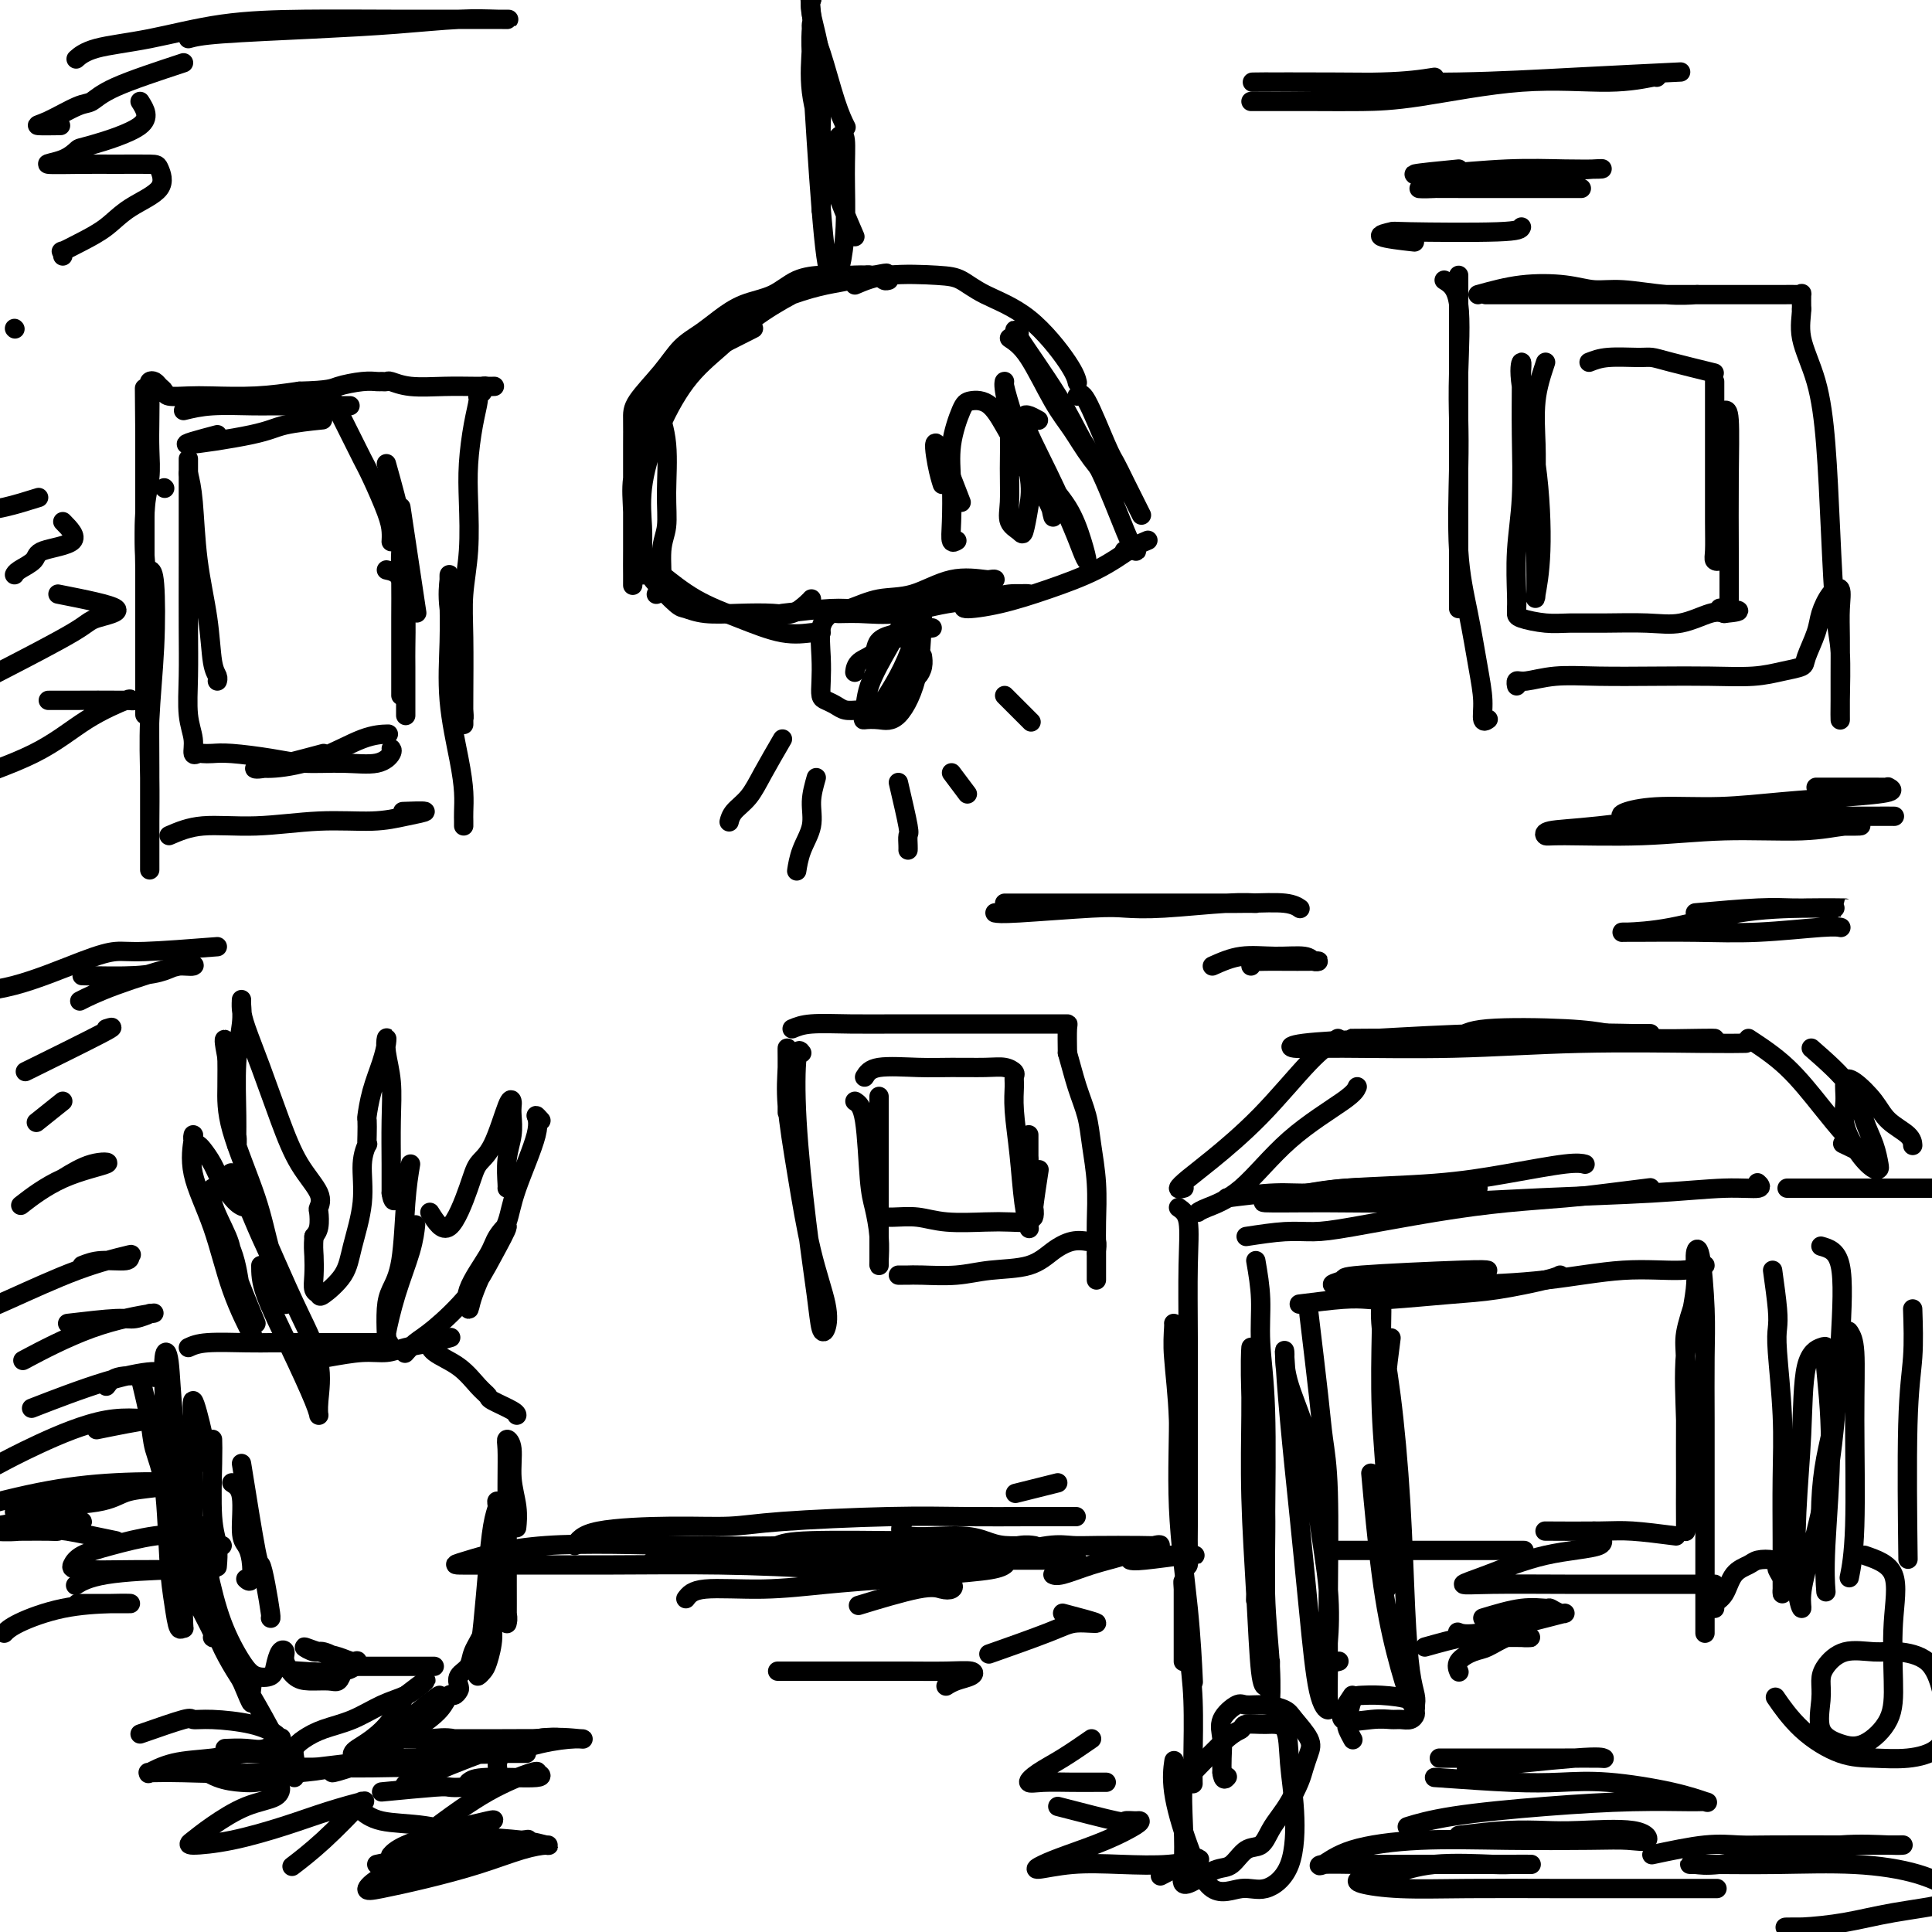 <svg viewBox='0 0 400 400' version='1.1' xmlns='http://www.w3.org/2000/svg' xmlns:xlink='http://www.w3.org/1999/xlink'><g fill='none' stroke='rgb(0,0,0)' stroke-width='4' stroke-linecap='round' stroke-linejoin='round'><path d='M244,250c0.845,0.589 1.691,1.179 2,3c0.309,1.821 0.083,4.874 0,9c-0.083,4.126 -0.022,9.324 0,15c0.022,5.676 0.007,11.829 0,17c-0.007,5.171 -0.004,9.358 0,13c0.004,3.642 0.011,6.737 0,9c-0.011,2.263 -0.040,3.693 0,5c0.040,1.307 0.151,2.490 0,3c-0.151,0.510 -0.562,0.347 -1,-2c-0.438,-2.347 -0.902,-6.877 -1,-12c-0.098,-5.123 0.170,-10.837 0,-16c-0.170,-5.163 -0.779,-9.774 -1,-13c-0.221,-3.226 -0.055,-5.066 0,-6c0.055,-0.934 -0.001,-0.960 0,-1c0.001,-0.040 0.059,-0.094 0,1c-0.059,1.094 -0.236,3.335 0,6c0.236,2.665 0.887,5.753 1,11c0.113,5.247 -0.310,12.654 0,20c0.310,7.346 1.353,14.632 2,21c0.647,6.368 0.899,11.820 1,14c0.101,2.180 0.050,1.090 0,0'/><path d='M245,344c0.002,-4.213 0.003,-8.426 0,-11c-0.003,-2.574 -0.011,-3.507 0,-4c0.011,-0.493 0.041,-0.544 0,-1c-0.041,-0.456 -0.155,-1.316 0,1c0.155,2.316 0.577,7.808 1,12c0.423,4.192 0.845,7.082 1,11c0.155,3.918 0.042,8.862 0,12c-0.042,3.138 -0.012,4.468 0,5c0.012,0.532 0.006,0.266 0,0'/><path d='M260,261c0.453,2.627 0.906,5.254 1,8c0.094,2.746 -0.171,5.610 0,9c0.171,3.390 0.779,7.304 1,14c0.221,6.696 0.056,16.173 0,25c-0.056,8.827 -0.004,17.004 0,22c0.004,4.996 -0.041,6.810 0,8c0.041,1.190 0.169,1.757 0,2c-0.169,0.243 -0.634,0.163 -1,-3c-0.366,-3.163 -0.634,-9.410 -1,-16c-0.366,-6.590 -0.831,-13.525 -1,-20c-0.169,-6.475 -0.041,-12.491 0,-17c0.041,-4.509 -0.003,-7.511 0,-10c0.003,-2.489 0.053,-4.465 0,-4c-0.053,0.465 -0.210,3.372 0,10c0.210,6.628 0.787,16.977 1,25c0.213,8.023 0.061,13.721 0,16c-0.061,2.279 -0.030,1.140 0,0'/><path d='M262,344c-0.420,-1.487 -0.841,-2.973 -1,-8c-0.159,-5.027 -0.058,-13.594 0,-20c0.058,-6.406 0.072,-10.651 0,-13c-0.072,-2.349 -0.229,-2.804 0,-1c0.229,1.804 0.846,5.865 1,11c0.154,5.135 -0.155,11.343 0,17c0.155,5.657 0.773,10.764 1,15c0.227,4.236 0.061,7.602 0,7c-0.061,-0.602 -0.017,-5.172 0,-7c0.017,-1.828 0.009,-0.914 0,0'/><path d='M269,270c3.308,-0.416 6.616,-0.831 9,-1c2.384,-0.169 3.843,-0.090 5,0c1.157,0.090 2.013,0.192 5,0c2.987,-0.192 8.107,-0.679 12,-1c3.893,-0.321 6.559,-0.478 10,-1c3.441,-0.522 7.657,-1.410 10,-2c2.343,-0.590 2.812,-0.883 3,-1c0.188,-0.117 0.094,-0.059 0,0'/><path d='M308,263c-0.364,-0.091 -0.728,-0.182 -6,0c-5.272,0.182 -15.451,0.638 -20,1c-4.549,0.362 -3.466,0.631 -4,1c-0.534,0.369 -2.683,0.837 -2,1c0.683,0.163 4.197,0.020 9,0c4.803,-0.020 10.894,0.082 17,0c6.106,-0.082 12.228,-0.348 18,-1c5.772,-0.652 11.196,-1.691 16,-2c4.804,-0.309 8.989,0.113 12,0c3.011,-0.113 4.849,-0.761 5,-1c0.151,-0.239 -1.385,-0.068 -2,0c-0.615,0.068 -0.307,0.034 0,0'/><path d='M258,256c2.833,-0.432 5.666,-0.865 8,-1c2.334,-0.135 4.169,0.027 6,0c1.831,-0.027 3.658,-0.245 8,-1c4.342,-0.755 11.200,-2.048 17,-3c5.800,-0.952 10.541,-1.561 15,-2c4.459,-0.439 8.634,-0.706 12,-1c3.366,-0.294 5.923,-0.615 9,-1c3.077,-0.385 6.675,-0.834 8,-1c1.325,-0.166 0.379,-0.047 0,0c-0.379,0.047 -0.189,0.024 0,0'/><path d='M306,246c-2.108,0.052 -4.217,0.105 -9,0c-4.783,-0.105 -12.241,-0.367 -18,0c-5.759,0.367 -9.821,1.363 -13,2c-3.179,0.637 -5.477,0.914 -4,1c1.477,0.086 6.728,-0.019 13,0c6.272,0.019 13.566,0.164 21,0c7.434,-0.164 15.007,-0.636 23,-1c7.993,-0.364 16.404,-0.620 23,-1c6.596,-0.380 11.376,-0.885 15,-1c3.624,-0.115 6.091,0.161 7,0c0.909,-0.161 0.260,-0.760 0,-1c-0.260,-0.240 -0.130,-0.120 0,0'/><path d='M254,248c3.556,-0.448 7.113,-0.896 10,-1c2.887,-0.104 5.105,0.136 7,0c1.895,-0.136 3.468,-0.649 8,-1c4.532,-0.351 12.024,-0.539 18,-1c5.976,-0.461 10.437,-1.196 15,-2c4.563,-0.804 9.229,-1.678 12,-2c2.771,-0.322 3.649,-0.092 4,0c0.351,0.092 0.176,0.046 0,0'/><path d='M277,215c-1.671,1.112 -3.342,2.225 -6,5c-2.658,2.775 -6.302,7.213 -10,11c-3.698,3.787 -7.449,6.924 -10,9c-2.551,2.076 -3.900,3.093 -5,4c-1.100,0.907 -1.950,1.706 -2,2c-0.050,0.294 0.700,0.084 1,0c0.300,-0.084 0.150,-0.042 0,0'/><path d='M281,225c-0.273,0.635 -0.546,1.270 -3,3c-2.454,1.730 -7.088,4.555 -11,8c-3.912,3.445 -7.100,7.511 -10,10c-2.900,2.489 -5.512,3.401 -7,4c-1.488,0.599 -1.854,0.885 -2,1c-0.146,0.115 -0.073,0.057 0,0'/><path d='M302,215c0.954,-0.823 1.908,-1.646 6,-2c4.092,-0.354 11.321,-0.238 16,0c4.679,0.238 6.809,0.600 9,1c2.191,0.400 4.443,0.839 8,1c3.557,0.161 8.419,0.043 11,0c2.581,-0.043 2.880,-0.012 3,0c0.120,0.012 0.060,0.006 0,0'/><path d='M329,215c-2.857,0.000 -5.714,0.000 -9,0c-3.286,-0.000 -6.999,-0.000 -10,0c-3.001,0.000 -5.288,0.001 -10,0c-4.712,-0.001 -11.848,-0.004 -16,0c-4.152,0.004 -5.318,0.015 -4,0c1.318,-0.015 5.122,-0.057 10,0c4.878,0.057 10.829,0.212 17,0c6.171,-0.212 12.560,-0.790 18,-1c5.440,-0.210 9.929,-0.053 13,0c3.071,0.053 4.722,0.003 3,0c-1.722,-0.003 -6.817,0.042 -13,0c-6.183,-0.042 -13.455,-0.169 -21,0c-7.545,0.169 -15.364,0.635 -22,1c-6.636,0.365 -12.090,0.630 -15,1c-2.910,0.370 -3.277,0.845 -2,1c1.277,0.155 4.199,-0.011 10,0c5.801,0.011 14.480,0.199 23,0c8.520,-0.199 16.882,-0.785 26,-1c9.118,-0.215 18.993,-0.058 25,0c6.007,0.058 8.145,0.017 9,0c0.855,-0.017 0.428,-0.008 0,0'/><path d='M362,215c2.710,1.781 5.420,3.561 8,6c2.580,2.439 5.030,5.536 7,8c1.970,2.464 3.459,4.296 5,6c1.541,1.704 3.135,3.282 4,4c0.865,0.718 1.002,0.578 0,0c-1.002,-0.578 -3.143,-1.594 -4,-2c-0.857,-0.406 -0.428,-0.203 0,0'/><path d='M375,217c3.094,2.710 6.189,5.419 8,8c1.811,2.581 2.340,5.033 3,7c0.660,1.967 1.451,3.449 2,5c0.549,1.551 0.858,3.171 1,4c0.142,0.829 0.119,0.866 0,1c-0.119,0.134 -0.334,0.365 -1,0c-0.666,-0.365 -1.782,-1.327 -3,-3c-1.218,-1.673 -2.538,-4.058 -3,-6c-0.462,-1.942 -0.068,-3.440 0,-5c0.068,-1.560 -0.192,-3.183 0,-4c0.192,-0.817 0.836,-0.828 2,0c1.164,0.828 2.848,2.495 4,4c1.152,1.505 1.773,2.847 3,4c1.227,1.153 3.061,2.118 4,3c0.939,0.882 0.983,1.681 1,2c0.017,0.319 0.009,0.160 0,0'/><path d='M370,246c4.556,0.000 9.113,0.000 12,0c2.887,0.000 4.105,0.000 6,0c1.895,0.000 4.467,0.000 7,0c2.533,-0.000 5.028,0.000 7,0c1.972,0.000 3.421,0.000 4,0c0.579,0.000 0.290,0.000 0,0'/><path d='M377,258c1.658,0.470 3.316,0.940 4,4c0.684,3.060 0.394,8.710 0,16c-0.394,7.290 -0.894,16.219 -2,24c-1.106,7.781 -2.819,14.413 -4,19c-1.181,4.587 -1.830,7.130 -2,9c-0.170,1.870 0.137,3.066 0,3c-0.137,-0.066 -0.720,-1.394 -1,-5c-0.280,-3.606 -0.257,-9.489 0,-15c0.257,-5.511 0.747,-10.650 1,-16c0.253,-5.350 0.269,-10.913 1,-14c0.731,-3.087 2.178,-3.700 3,-4c0.822,-0.300 1.019,-0.286 1,0c-0.019,0.286 -0.254,0.845 0,4c0.254,3.155 0.996,8.908 1,16c0.004,7.092 -0.730,15.525 -1,21c-0.270,5.475 -0.077,7.993 0,9c0.077,1.007 0.039,0.504 0,0'/><path d='M377,321c-0.067,-3.402 -0.134,-6.804 0,-10c0.134,-3.196 0.471,-6.185 1,-9c0.529,-2.815 1.252,-5.457 2,-10c0.748,-4.543 1.522,-10.988 2,-14c0.478,-3.012 0.660,-2.593 1,-2c0.340,0.593 0.837,1.358 1,4c0.163,2.642 -0.008,7.162 0,14c0.008,6.838 0.194,15.995 0,22c-0.194,6.005 -0.770,8.859 -1,10c-0.230,1.141 -0.115,0.571 0,0'/><path d='M396,271c0.113,3.387 0.226,6.774 0,10c-0.226,3.226 -0.792,6.292 -1,14c-0.208,7.708 -0.060,20.060 0,25c0.060,4.940 0.030,2.470 0,0'/><path d='M247,365c-0.841,0.881 -1.681,1.761 -2,4c-0.319,2.239 -0.115,5.836 0,9c0.115,3.164 0.141,5.894 0,8c-0.141,2.106 -0.450,3.587 0,4c0.450,0.413 1.657,-0.241 3,-1c1.343,-0.759 2.821,-1.624 4,-2c1.179,-0.376 2.059,-0.264 3,-1c0.941,-0.736 1.942,-2.321 3,-3c1.058,-0.679 2.171,-0.454 3,-1c0.829,-0.546 1.374,-1.864 2,-3c0.626,-1.136 1.334,-2.089 2,-3c0.666,-0.911 1.292,-1.779 2,-3c0.708,-1.221 1.500,-2.796 2,-4c0.500,-1.204 0.708,-2.038 1,-3c0.292,-0.962 0.670,-2.051 1,-3c0.330,-0.949 0.614,-1.756 0,-3c-0.614,-1.244 -2.127,-2.924 -3,-4c-0.873,-1.076 -1.107,-1.548 -2,-2c-0.893,-0.452 -2.446,-0.884 -4,-1c-1.554,-0.116 -3.110,0.083 -4,0c-0.890,-0.083 -1.114,-0.448 -2,0c-0.886,0.448 -2.433,1.708 -3,3c-0.567,1.292 -0.153,2.617 0,4c0.153,1.383 0.044,2.824 0,4c-0.044,1.176 -0.022,2.088 0,3'/><path d='M253,367c0.222,1.933 0.778,1.267 1,1c0.222,-0.267 0.111,-0.133 0,0'/><path d='M246,368c3.048,-3.186 6.095,-6.372 8,-8c1.905,-1.628 2.667,-1.699 3,-2c0.333,-0.301 0.236,-0.831 1,-1c0.764,-0.169 2.387,0.022 4,0c1.613,-0.022 3.216,-0.257 4,1c0.784,1.257 0.750,4.006 1,7c0.250,2.994 0.784,6.235 1,10c0.216,3.765 0.112,8.056 -1,11c-1.112,2.944 -3.234,4.540 -5,5c-1.766,0.460 -3.177,-0.217 -5,0c-1.823,0.217 -4.057,1.329 -6,0c-1.943,-1.329 -3.593,-5.098 -5,-9c-1.407,-3.902 -2.571,-7.935 -3,-11c-0.429,-3.065 -0.123,-5.161 0,-6c0.123,-0.839 0.061,-0.419 0,0'/><path d='M386,322c2.535,0.868 5.071,1.736 6,4c0.929,2.264 0.252,5.925 0,10c-0.252,4.075 -0.079,8.564 0,12c0.079,3.436 0.063,5.819 -1,8c-1.063,2.181 -3.175,4.158 -5,5c-1.825,0.842 -3.364,0.547 -5,0c-1.636,-0.547 -3.371,-1.345 -4,-3c-0.629,-1.655 -0.153,-4.166 0,-6c0.153,-1.834 -0.016,-2.990 0,-4c0.016,-1.010 0.217,-1.875 1,-3c0.783,-1.125 2.150,-2.509 4,-3c1.850,-0.491 4.185,-0.089 6,0c1.815,0.089 3.110,-0.135 5,0c1.890,0.135 4.374,0.628 6,2c1.626,1.372 2.394,3.621 3,6c0.606,2.379 1.050,4.886 1,7c-0.050,2.114 -0.595,3.836 -2,5c-1.405,1.164 -3.670,1.772 -6,2c-2.330,0.228 -4.727,0.078 -7,0c-2.273,-0.078 -4.424,-0.083 -7,-1c-2.576,-0.917 -5.578,-2.747 -8,-5c-2.422,-2.253 -4.263,-4.929 -5,-6c-0.737,-1.071 -0.368,-0.535 0,0'/><path d='M288,277c-0.423,3.215 -0.845,6.430 -1,9c-0.155,2.570 -0.041,4.494 0,6c0.041,1.506 0.011,2.592 0,5c-0.011,2.408 -0.003,6.137 0,10c0.003,3.863 0.001,7.859 0,11c-0.001,3.141 -0.001,5.428 0,7c0.001,1.572 0.001,2.431 0,3c-0.001,0.569 -0.004,0.850 0,1c0.004,0.150 0.015,0.170 0,-1c-0.015,-1.170 -0.056,-3.529 0,-7c0.056,-3.471 0.210,-8.056 0,-13c-0.210,-4.944 -0.782,-10.249 -1,-16c-0.218,-5.751 -0.080,-11.947 0,-16c0.080,-4.053 0.101,-5.962 0,-6c-0.101,-0.038 -0.326,1.795 0,5c0.326,3.205 1.201,7.782 2,14c0.799,6.218 1.521,14.075 2,22c0.479,7.925 0.715,15.917 1,22c0.285,6.083 0.617,10.259 1,13c0.383,2.741 0.815,4.049 1,5c0.185,0.951 0.123,1.544 0,2c-0.123,0.456 -0.306,0.774 -1,-1c-0.694,-1.774 -1.897,-5.640 -3,-10c-1.103,-4.360 -2.105,-9.212 -3,-16c-0.895,-6.788 -1.684,-15.511 -2,-19c-0.316,-3.489 -0.158,-1.745 0,0'/><path d='M271,272c0.762,6.350 1.525,12.700 2,17c0.475,4.300 0.663,6.548 1,9c0.337,2.452 0.824,5.106 1,11c0.176,5.894 0.041,15.026 0,22c-0.041,6.974 0.011,11.789 0,15c-0.011,3.211 -0.086,4.817 0,6c0.086,1.183 0.332,1.944 0,2c-0.332,0.056 -1.241,-0.592 -2,-4c-0.759,-3.408 -1.366,-9.575 -2,-16c-0.634,-6.425 -1.294,-13.109 -2,-20c-0.706,-6.891 -1.457,-13.991 -2,-20c-0.543,-6.009 -0.878,-10.929 -1,-13c-0.122,-2.071 -0.031,-1.293 0,-1c0.031,0.293 0.002,0.100 0,1c-0.002,0.900 0.024,2.894 1,6c0.976,3.106 2.900,7.323 4,12c1.100,4.677 1.374,9.814 2,15c0.626,5.186 1.604,10.423 2,15c0.396,4.577 0.209,8.495 0,11c-0.209,2.505 -0.441,3.598 0,4c0.441,0.402 1.555,0.115 2,0c0.445,-0.115 0.223,-0.057 0,0'/><path d='M280,351c-1.416,2.114 -2.832,4.227 -2,5c0.832,0.773 3.911,0.204 6,0c2.089,-0.204 3.186,-0.043 4,0c0.814,0.043 1.344,-0.034 2,0c0.656,0.034 1.439,0.177 2,0c0.561,-0.177 0.901,-0.674 1,-1c0.099,-0.326 -0.043,-0.479 0,-1c0.043,-0.521 0.271,-1.408 -1,-2c-1.271,-0.592 -4.040,-0.889 -6,-1c-1.960,-0.111 -3.110,-0.036 -4,0c-0.890,0.036 -1.520,0.035 -2,1c-0.480,0.965 -0.809,2.898 -1,4c-0.191,1.102 -0.244,1.374 0,2c0.244,0.626 0.784,1.608 1,2c0.216,0.392 0.108,0.196 0,0'/><path d='M351,269c-0.845,2.561 -1.691,5.123 -2,7c-0.309,1.877 -0.083,3.071 0,6c0.083,2.929 0.022,7.593 0,12c-0.022,4.407 -0.006,8.557 0,12c0.006,3.443 0.002,6.178 0,8c-0.002,1.822 -0.003,2.731 0,3c0.003,0.269 0.008,-0.103 0,-2c-0.008,-1.897 -0.031,-5.320 0,-9c0.031,-3.680 0.116,-7.618 0,-12c-0.116,-4.382 -0.434,-9.206 0,-14c0.434,-4.794 1.619,-9.556 2,-13c0.381,-3.444 -0.041,-5.571 0,-7c0.041,-1.429 0.547,-2.161 1,0c0.453,2.161 0.853,7.215 1,11c0.147,3.785 0.039,6.303 0,10c-0.039,3.697 -0.011,8.575 0,13c0.011,4.425 0.003,8.396 0,13c-0.003,4.604 -0.001,9.840 0,13c0.001,3.160 0.000,4.245 0,6c-0.000,1.755 -0.000,4.182 0,6c0.000,1.818 0.000,3.028 0,4c-0.000,0.972 -0.000,1.706 0,2c0.000,0.294 0.000,0.147 0,0'/><path d='M367,263c0.415,2.996 0.829,5.993 1,8c0.171,2.007 0.098,3.026 0,4c-0.098,0.974 -0.223,1.903 0,5c0.223,3.097 0.792,8.361 1,13c0.208,4.639 0.056,8.652 0,13c-0.056,4.348 -0.014,9.030 0,13c0.014,3.970 -0.000,7.229 0,9c0.000,1.771 0.014,2.055 0,2c-0.014,-0.055 -0.058,-0.449 0,-1c0.058,-0.551 0.216,-1.259 0,-2c-0.216,-0.741 -0.805,-1.516 -1,-2c-0.195,-0.484 0.005,-0.676 0,-1c-0.005,-0.324 -0.213,-0.781 -1,-1c-0.787,-0.219 -2.152,-0.199 -3,0c-0.848,0.199 -1.180,0.579 -2,1c-0.820,0.421 -2.129,0.884 -3,2c-0.871,1.116 -1.306,2.887 -2,4c-0.694,1.113 -1.648,1.569 -2,2c-0.352,0.431 -0.100,0.837 0,1c0.100,0.163 0.050,0.081 0,0'/><path d='M29,285c0.786,3.262 1.573,6.524 2,9c0.427,2.476 0.495,4.167 1,6c0.505,1.833 1.445,3.807 2,8c0.555,4.193 0.723,10.606 1,15c0.277,4.394 0.662,6.769 1,9c0.338,2.231 0.628,4.317 1,5c0.372,0.683 0.825,-0.037 1,0c0.175,0.037 0.072,0.830 0,-1c-0.072,-1.830 -0.114,-6.283 0,-11c0.114,-4.717 0.385,-9.699 0,-15c-0.385,-5.301 -1.424,-10.921 -2,-16c-0.576,-5.079 -0.689,-9.618 -1,-12c-0.311,-2.382 -0.820,-2.607 -1,-1c-0.180,1.607 -0.030,5.046 0,8c0.030,2.954 -0.062,5.422 0,9c0.062,3.578 0.276,8.265 1,13c0.724,4.735 1.959,9.517 3,13c1.041,3.483 1.887,5.667 3,8c1.113,2.333 2.492,4.817 3,6c0.508,1.183 0.146,1.067 0,1c-0.146,-0.067 -0.077,-0.084 0,0c0.077,0.084 0.163,0.268 0,-1c-0.163,-1.268 -0.574,-3.990 -1,-6c-0.426,-2.010 -0.865,-3.308 -1,-4c-0.135,-0.692 0.036,-0.776 0,-1c-0.036,-0.224 -0.278,-0.586 0,1c0.278,1.586 1.075,5.119 2,8c0.925,2.881 1.979,5.109 3,7c1.021,1.891 2.011,3.446 3,5'/><path d='M50,348c2.728,6.607 2.049,4.624 2,3c-0.049,-1.624 0.534,-2.889 0,-4c-0.534,-1.111 -2.183,-2.066 -3,-3c-0.817,-0.934 -0.801,-1.845 -1,-2c-0.199,-0.155 -0.614,0.447 0,2c0.614,1.553 2.255,4.055 4,7c1.745,2.945 3.592,6.331 5,9c1.408,2.669 2.378,4.622 3,6c0.622,1.378 0.898,2.181 1,2c0.102,-0.181 0.032,-1.347 0,-2c-0.032,-0.653 -0.026,-0.794 0,-1c0.026,-0.206 0.074,-0.477 0,-1c-0.074,-0.523 -0.268,-1.299 0,-2c0.268,-0.701 0.998,-1.329 2,-2c1.002,-0.671 2.274,-1.387 4,-2c1.726,-0.613 3.905,-1.123 6,-2c2.095,-0.877 4.106,-2.122 6,-3c1.894,-0.878 3.673,-1.390 5,-2c1.327,-0.610 2.203,-1.318 3,-2c0.797,-0.682 1.513,-1.338 1,-1c-0.513,0.338 -2.257,1.669 -4,3'/><path d='M84,351c-0.945,1.228 -1.809,3.298 -3,5c-1.191,1.702 -2.711,3.036 -4,4c-1.289,0.964 -2.347,1.559 -3,2c-0.653,0.441 -0.899,0.727 -1,1c-0.101,0.273 -0.055,0.533 1,0c1.055,-0.533 3.120,-1.858 5,-3c1.880,-1.142 3.576,-2.099 5,-3c1.424,-0.901 2.576,-1.745 4,-3c1.424,-1.255 3.120,-2.922 3,-3c-0.120,-0.078 -2.055,1.434 -4,3c-1.945,1.566 -3.900,3.185 -6,5c-2.100,1.815 -4.346,3.827 -6,5c-1.654,1.173 -2.716,1.508 -4,2c-1.284,0.492 -2.790,1.143 -2,1c0.790,-0.143 3.875,-1.079 6,-2c2.125,-0.921 3.290,-1.825 5,-3c1.710,-1.175 3.964,-2.619 6,-4c2.036,-1.381 3.852,-2.698 5,-4c1.148,-1.302 1.626,-2.590 2,-3c0.374,-0.410 0.643,0.056 1,0c0.357,-0.056 0.801,-0.636 1,-1c0.199,-0.364 0.151,-0.512 0,-1c-0.151,-0.488 -0.406,-1.317 0,-2c0.406,-0.683 1.471,-1.220 2,-2c0.529,-0.780 0.520,-1.803 1,-3c0.480,-1.197 1.448,-2.568 2,-4c0.552,-1.432 0.687,-2.924 1,-4c0.313,-1.076 0.804,-1.736 1,-2c0.196,-0.264 0.098,-0.132 0,0'/><path d='M102,332c1.689,-3.180 0.410,-0.130 0,2c-0.410,2.130 0.047,3.340 0,5c-0.047,1.660 -0.598,3.768 -1,5c-0.402,1.232 -0.655,1.586 -1,2c-0.345,0.414 -0.783,0.887 -1,1c-0.217,0.113 -0.212,-0.134 0,-2c0.212,-1.866 0.631,-5.351 1,-9c0.369,-3.649 0.686,-7.464 1,-11c0.314,-3.536 0.624,-6.794 1,-9c0.376,-2.206 0.818,-3.359 1,-4c0.182,-0.641 0.105,-0.772 0,-1c-0.105,-0.228 -0.238,-0.555 0,1c0.238,1.555 0.848,4.993 1,8c0.152,3.007 -0.156,5.584 0,8c0.156,2.416 0.774,4.670 1,6c0.226,1.330 0.061,1.737 0,2c-0.061,0.263 -0.016,0.383 0,-1c0.016,-1.383 0.003,-4.270 0,-7c-0.003,-2.730 0.003,-5.303 0,-9c-0.003,-3.697 -0.016,-8.518 0,-12c0.016,-3.482 0.061,-5.626 0,-7c-0.061,-1.374 -0.226,-1.979 0,-2c0.226,-0.021 0.845,0.541 1,2c0.155,1.459 -0.155,3.816 0,6c0.155,2.184 0.773,4.194 1,6c0.227,1.806 0.061,3.409 0,4c-0.061,0.591 -0.017,0.169 0,0c0.017,-0.169 0.009,-0.084 0,0'/><path d='M39,279c0.921,-0.423 1.841,-0.845 4,-1c2.159,-0.155 5.555,-0.041 8,0c2.445,0.041 3.938,0.011 5,0c1.062,-0.011 1.693,-0.003 4,0c2.307,0.003 6.288,0.001 9,0c2.712,-0.001 4.153,-0.000 6,0c1.847,0.000 4.099,0.000 5,0c0.901,-0.000 0.450,-0.000 0,0'/><path d='M62,282c1.871,-0.303 3.742,-0.606 6,-1c2.258,-0.394 4.904,-0.880 7,-1c2.096,-0.120 3.644,0.125 5,0c1.356,-0.125 2.521,-0.622 4,-1c1.479,-0.378 3.273,-0.637 5,-1c1.727,-0.363 3.388,-0.828 4,-1c0.612,-0.172 0.175,-0.049 0,0c-0.175,0.049 -0.087,0.025 0,0'/><path d='M90,278c-0.412,-0.164 -0.825,-0.328 -1,0c-0.175,0.328 -0.114,1.148 1,2c1.114,0.852 3.279,1.738 5,3c1.721,1.262 2.997,2.902 4,4c1.003,1.098 1.733,1.653 2,2c0.267,0.347 0.072,0.485 1,1c0.928,0.515 2.981,1.408 4,2c1.019,0.592 1.006,0.883 1,1c-0.006,0.117 -0.003,0.058 0,0'/><path d='M54,262c-0.000,1.596 -0.001,3.193 1,6c1.001,2.807 3.003,6.825 5,11c1.997,4.175 3.988,8.509 5,11c1.012,2.491 1.045,3.140 1,3c-0.045,-0.140 -0.166,-1.069 0,-3c0.166,-1.931 0.621,-4.863 0,-8c-0.621,-3.137 -2.318,-6.478 -4,-10c-1.682,-3.522 -3.349,-7.225 -5,-11c-1.651,-3.775 -3.285,-7.622 -5,-11c-1.715,-3.378 -3.510,-6.288 -4,-7c-0.490,-0.712 0.327,0.775 1,2c0.673,1.225 1.203,2.189 2,4c0.797,1.811 1.862,4.471 3,7c1.138,2.529 2.348,4.928 3,7c0.652,2.072 0.746,3.815 1,5c0.254,1.185 0.667,1.810 1,2c0.333,0.190 0.587,-0.057 0,-2c-0.587,-1.943 -2.014,-5.583 -3,-9c-0.986,-3.417 -1.532,-6.612 -3,-11c-1.468,-4.388 -3.857,-9.970 -5,-14c-1.143,-4.030 -1.038,-6.508 -1,-9c0.038,-2.492 0.011,-4.998 0,-6c-0.011,-1.002 -0.005,-0.501 0,0'/><path d='M47,219c-1.474,-7.526 0.341,-1.840 1,0c0.659,1.840 0.162,-0.165 0,0c-0.162,0.165 0.009,2.500 0,5c-0.009,2.500 -0.200,5.165 0,7c0.200,1.835 0.789,2.841 1,4c0.211,1.159 0.042,2.472 0,2c-0.042,-0.472 0.041,-2.730 0,-6c-0.041,-3.270 -0.208,-7.551 0,-11c0.208,-3.449 0.789,-6.067 1,-8c0.211,-1.933 0.050,-3.180 0,-4c-0.050,-0.820 0.009,-1.213 0,-1c-0.009,0.213 -0.086,1.031 0,2c0.086,0.969 0.336,2.090 1,4c0.664,1.910 1.744,4.610 3,8c1.256,3.390 2.690,7.470 4,11c1.310,3.530 2.495,6.511 4,9c1.505,2.489 3.329,4.487 4,6c0.671,1.513 0.190,2.539 0,3c-0.190,0.461 -0.090,0.355 0,1c0.090,0.645 0.168,2.041 0,3c-0.168,0.959 -0.584,1.479 -1,2'/><path d='M65,256c-0.159,2.101 -0.057,2.853 0,4c0.057,1.147 0.067,2.689 0,4c-0.067,1.311 -0.212,2.392 0,3c0.212,0.608 0.783,0.742 1,1c0.217,0.258 0.082,0.639 1,0c0.918,-0.639 2.891,-2.298 4,-4c1.109,-1.702 1.355,-3.446 2,-6c0.645,-2.554 1.689,-5.918 2,-9c0.311,-3.082 -0.113,-5.881 0,-8c0.113,-2.119 0.762,-3.559 1,-4c0.238,-0.441 0.066,0.117 0,0c-0.066,-0.117 -0.025,-0.908 0,-2c0.025,-1.092 0.035,-2.484 0,-3c-0.035,-0.516 -0.114,-0.154 0,-1c0.114,-0.846 0.422,-2.899 1,-5c0.578,-2.101 1.427,-4.249 2,-6c0.573,-1.751 0.872,-3.106 1,-4c0.128,-0.894 0.087,-1.328 0,-1c-0.087,0.328 -0.219,1.419 0,3c0.219,1.581 0.791,3.653 1,6c0.209,2.347 0.056,4.969 0,8c-0.056,3.031 -0.015,6.470 0,9c0.015,2.530 0.004,4.151 0,5c-0.004,0.849 -0.002,0.924 0,1'/><path d='M81,247c0.600,4.156 1.600,-0.956 2,-3c0.400,-2.044 0.200,-1.022 0,0'/><path d='M85,241c-0.362,2.182 -0.724,4.364 -1,8c-0.276,3.636 -0.466,8.725 -1,12c-0.534,3.275 -1.412,4.736 -2,6c-0.588,1.264 -0.885,2.330 -1,4c-0.115,1.670 -0.049,3.943 0,5c0.049,1.057 0.080,0.899 0,1c-0.080,0.101 -0.270,0.461 0,-1c0.270,-1.461 1.000,-4.742 2,-8c1.000,-3.258 2.269,-6.493 3,-9c0.731,-2.507 0.923,-4.288 1,-5c0.077,-0.712 0.038,-0.356 0,0'/><path d='M89,251c1.280,2.038 2.560,4.076 4,3c1.440,-1.076 3.041,-5.266 4,-8c0.959,-2.734 1.276,-4.012 2,-5c0.724,-0.988 1.854,-1.686 3,-4c1.146,-2.314 2.308,-6.245 3,-8c0.692,-1.755 0.914,-1.336 1,-1c0.086,0.336 0.037,0.587 0,1c-0.037,0.413 -0.063,0.986 0,2c0.063,1.014 0.213,2.468 0,4c-0.213,1.532 -0.789,3.143 -1,5c-0.211,1.857 -0.057,3.962 0,5c0.057,1.038 0.016,1.011 0,1c-0.016,-0.011 -0.008,-0.005 0,0'/><path d='M112,232c-0.532,-0.590 -1.064,-1.181 -1,-1c0.064,0.181 0.725,1.133 0,4c-0.725,2.867 -2.834,7.650 -4,11c-1.166,3.350 -1.388,5.267 -2,7c-0.612,1.733 -1.614,3.282 -3,6c-1.386,2.718 -3.155,6.605 -4,9c-0.845,2.395 -0.767,3.299 -1,3c-0.233,-0.299 -0.778,-1.801 0,-4c0.778,-2.199 2.879,-5.095 4,-7c1.121,-1.905 1.262,-2.820 2,-4c0.738,-1.180 2.073,-2.626 2,-2c-0.073,0.626 -1.554,3.324 -3,6c-1.446,2.676 -2.857,5.330 -5,8c-2.143,2.670 -5.018,5.355 -7,7c-1.982,1.645 -3.072,2.251 -4,3c-0.928,0.749 -1.694,1.643 -2,2c-0.306,0.357 -0.153,0.179 0,0'/><path d='M53,274c-1.583,-3.846 -3.165,-7.691 -4,-10c-0.835,-2.309 -0.921,-3.080 -1,-4c-0.079,-0.920 -0.151,-1.989 -1,-4c-0.849,-2.011 -2.474,-4.966 -3,-7c-0.526,-2.034 0.049,-3.149 0,-3c-0.049,0.149 -0.722,1.561 0,4c0.722,2.439 2.838,5.903 4,9c1.162,3.097 1.371,5.826 2,9c0.629,3.174 1.678,6.794 2,8c0.322,1.206 -0.083,-0.001 0,0c0.083,0.001 0.653,1.212 0,0c-0.653,-1.212 -2.529,-4.846 -4,-9c-1.471,-4.154 -2.538,-8.827 -4,-13c-1.462,-4.173 -3.321,-7.847 -4,-11c-0.679,-3.153 -0.179,-5.784 0,-7c0.179,-1.216 0.036,-1.018 0,-1c-0.036,0.018 0.035,-0.145 0,0c-0.035,0.145 -0.176,0.596 0,1c0.176,0.404 0.669,0.760 1,1c0.331,0.240 0.499,0.366 1,1c0.501,0.634 1.336,1.778 2,3c0.664,1.222 1.157,2.524 2,4c0.843,1.476 2.035,3.128 3,4c0.965,0.872 1.704,0.963 2,1c0.296,0.037 0.148,0.018 0,0'/><path d='M119,320c0.729,-1.149 1.459,-2.297 5,-3c3.541,-0.703 9.894,-0.959 15,-1c5.106,-0.041 8.966,0.133 12,0c3.034,-0.133 5.241,-0.571 11,-1c5.759,-0.429 15.068,-0.847 22,-1c6.932,-0.153 11.487,-0.041 16,0c4.513,0.041 8.984,0.011 13,0c4.016,-0.011 7.576,-0.003 9,0c1.424,0.003 0.712,0.002 0,0'/><path d='M142,331c0.649,-0.869 1.299,-1.739 4,-2c2.701,-0.261 7.455,0.085 12,0c4.545,-0.085 8.882,-0.601 13,-1c4.118,-0.399 8.018,-0.682 12,-1c3.982,-0.318 8.047,-0.673 12,-1c3.953,-0.327 7.795,-0.627 10,-1c2.205,-0.373 2.773,-0.821 3,-1c0.227,-0.179 0.114,-0.090 0,0'/><path d='M178,320c-3.378,0.407 -6.756,0.813 -10,1c-3.244,0.187 -6.354,0.153 -10,0c-3.646,-0.153 -7.828,-0.426 -12,0c-4.172,0.426 -8.335,1.550 -10,2c-1.665,0.450 -0.833,0.225 0,0'/><path d='M161,320c1.069,-0.423 2.139,-0.845 7,-1c4.861,-0.155 13.515,-0.041 18,0c4.485,0.041 4.801,0.011 6,0c1.199,-0.011 3.283,-0.003 5,0c1.717,0.003 3.069,0.001 3,0c-0.069,-0.001 -1.557,-0.000 -5,0c-3.443,0.000 -8.841,0.000 -11,0c-2.159,-0.000 -1.080,-0.000 0,0'/><path d='M162,324c3.738,-0.422 7.476,-0.845 10,-1c2.524,-0.155 3.835,-0.043 12,0c8.165,0.043 23.185,0.018 31,0c7.815,-0.018 8.427,-0.029 8,0c-0.427,0.029 -1.891,0.100 -3,0c-1.109,-0.100 -1.861,-0.369 -6,-1c-4.139,-0.631 -11.665,-1.623 -20,-2c-8.335,-0.377 -17.478,-0.140 -26,0c-8.522,0.140 -16.421,0.181 -26,0c-9.579,-0.181 -20.838,-0.584 -29,0c-8.162,0.584 -13.227,2.156 -16,3c-2.773,0.844 -3.253,0.960 -2,1c1.253,0.040 4.239,0.003 10,0c5.761,-0.003 14.297,0.026 22,0c7.703,-0.026 14.573,-0.109 22,0c7.427,0.109 15.410,0.408 23,1c7.590,0.592 14.786,1.476 19,2c4.214,0.524 5.446,0.687 6,1c0.554,0.313 0.430,0.774 0,1c-0.430,0.226 -1.167,0.215 -2,0c-0.833,-0.215 -1.763,-0.635 -5,0c-3.237,0.635 -8.782,2.324 -11,3c-2.218,0.676 -1.109,0.338 0,0'/><path d='M161,346c6.792,0.002 13.584,0.003 18,0c4.416,-0.003 6.456,-0.012 9,0c2.544,0.012 5.592,0.045 8,0c2.408,-0.045 4.176,-0.170 5,0c0.824,0.170 0.706,0.633 0,1c-0.706,0.367 -1.998,0.637 -3,1c-1.002,0.363 -1.715,0.818 -2,1c-0.285,0.182 -0.143,0.091 0,0'/><path d='M347,318c-3.310,-0.423 -6.619,-0.845 -9,-1c-2.381,-0.155 -3.833,-0.042 -7,0c-3.167,0.042 -8.048,0.012 -10,0c-1.952,-0.012 -0.976,-0.006 0,0'/><path d='M282,321c-1.297,0.000 -2.593,0.000 -4,0c-1.407,0.000 -2.924,0.000 -3,0c-0.076,-0.000 1.291,0.000 3,0c1.709,0.000 3.761,0.000 5,0c1.239,0.000 1.666,0.000 5,0c3.334,0.000 9.576,0.000 14,0c4.424,0.000 7.031,0.000 9,0c1.969,0.000 3.299,0.000 4,0c0.701,0.000 0.773,-0.000 0,0c-0.773,0.000 -2.389,0.000 -3,0c-0.611,0.000 -0.215,0.000 -2,0c-1.785,-0.000 -5.750,0.000 -8,0c-2.250,0.000 -2.786,0.000 -3,0c-0.214,0.000 -0.107,0.000 0,0'/><path d='M330,317c1.351,1.147 2.702,2.293 1,3c-1.702,0.707 -6.458,0.974 -11,2c-4.542,1.026 -8.872,2.811 -12,4c-3.128,1.189 -5.056,1.783 -5,2c0.056,0.217 2.095,0.058 6,0c3.905,-0.058 9.677,-0.016 15,0c5.323,0.016 10.197,0.004 15,0c4.803,-0.004 9.535,-0.001 12,0c2.465,0.001 2.664,0.000 3,0c0.336,-0.000 0.810,-0.000 1,0c0.190,0.000 0.095,0.000 0,0'/><path d='M219,307c-3.333,0.833 -6.667,1.667 -8,2c-1.333,0.333 -0.667,0.167 0,0'/><path d='M187,315c-0.550,1.290 -1.101,2.580 1,3c2.101,0.420 6.852,-0.031 10,0c3.148,0.031 4.693,0.543 6,1c1.307,0.457 2.375,0.859 4,1c1.625,0.141 3.808,0.021 5,0c1.192,-0.021 1.394,0.058 1,0c-0.394,-0.058 -1.384,-0.253 -3,0c-1.616,0.253 -3.858,0.953 -6,2c-2.142,1.047 -4.183,2.442 -5,3c-0.817,0.558 -0.408,0.279 0,0'/><path d='M220,334c3.317,0.874 6.635,1.748 7,2c0.365,0.252 -2.222,-0.118 -4,0c-1.778,0.118 -2.748,0.724 -6,2c-3.252,1.276 -8.786,3.222 -11,4c-2.214,0.778 -1.107,0.389 0,0'/><path d='M46,320c-1.858,-0.797 -3.717,-1.594 -6,-2c-2.283,-0.406 -4.991,-0.420 -8,0c-3.009,0.420 -6.318,1.275 -9,2c-2.682,0.725 -4.735,1.318 -6,2c-1.265,0.682 -1.740,1.451 -2,2c-0.260,0.549 -0.304,0.879 2,1c2.304,0.121 6.957,0.032 11,0c4.043,-0.032 7.476,-0.009 10,0c2.524,0.009 4.140,0.004 5,0c0.860,-0.004 0.966,-0.008 1,0c0.034,0.008 -0.002,0.027 -1,0c-0.998,-0.027 -2.958,-0.100 -7,0c-4.042,0.100 -10.165,0.373 -14,1c-3.835,0.627 -5.381,1.608 -6,2c-0.619,0.392 -0.309,0.196 0,0'/><path d='M16,332c1.912,-0.003 3.823,-0.005 6,0c2.177,0.005 4.618,0.019 5,0c0.382,-0.019 -1.295,-0.071 -4,0c-2.705,0.071 -6.436,0.267 -10,1c-3.564,0.733 -6.959,2.005 -9,3c-2.041,0.995 -2.726,1.713 -3,2c-0.274,0.287 -0.137,0.144 0,0'/><path d='M50,303c1.177,7.343 2.354,14.685 3,18c0.646,3.315 0.762,2.601 1,3c0.238,0.399 0.600,1.911 1,4c0.400,2.089 0.838,4.755 1,6c0.162,1.245 0.046,1.070 0,1c-0.046,-0.070 -0.023,-0.035 0,0'/><path d='M48,307c0.868,0.551 1.736,1.101 2,3c0.264,1.899 -0.077,5.146 0,7c0.077,1.854 0.570,2.314 1,3c0.430,0.686 0.796,1.596 1,3c0.204,1.404 0.247,3.301 0,4c-0.247,0.699 -0.785,0.200 -1,0c-0.215,-0.200 -0.108,-0.100 0,0'/><path d='M44,298c0.030,1.018 0.061,2.035 0,5c-0.061,2.965 -0.212,7.877 0,11c0.212,3.123 0.788,4.456 1,6c0.212,1.544 0.061,3.298 0,4c-0.061,0.702 -0.030,0.351 0,0'/><path d='M43,303c-0.196,-1.604 -0.392,-3.208 -1,-6c-0.608,-2.792 -1.627,-6.773 -2,-7c-0.373,-0.227 -0.100,3.298 0,6c0.100,2.702 0.027,4.579 0,8c-0.027,3.421 -0.007,8.386 0,12c0.007,3.614 0.002,5.875 0,8c-0.002,2.125 -0.001,4.112 0,4c0.001,-0.112 0.003,-2.324 0,-4c-0.003,-1.676 -0.009,-2.817 0,-4c0.009,-1.183 0.035,-2.410 0,-3c-0.035,-0.590 -0.130,-0.545 0,-1c0.130,-0.455 0.484,-1.411 1,0c0.516,1.411 1.192,5.188 2,9c0.808,3.812 1.746,7.658 3,11c1.254,3.342 2.822,6.181 4,8c1.178,1.819 1.966,2.619 3,3c1.034,0.381 2.314,0.341 3,0c0.686,-0.341 0.778,-0.985 1,-2c0.222,-1.015 0.575,-2.401 1,-3c0.425,-0.599 0.922,-0.410 1,0c0.078,0.410 -0.263,1.039 0,2c0.263,0.961 1.131,2.252 2,3c0.869,0.748 1.738,0.953 3,1c1.262,0.047 2.917,-0.064 4,0c1.083,0.064 1.595,0.304 2,0c0.405,-0.304 0.702,-1.152 1,-2'/><path d='M71,346c1.304,-0.636 1.065,-1.225 0,-2c-1.065,-0.775 -2.956,-1.736 -4,-2c-1.044,-0.264 -1.240,0.168 -2,0c-0.760,-0.168 -2.084,-0.937 -2,-1c0.084,-0.063 1.575,0.579 3,1c1.425,0.421 2.783,0.621 4,1c1.217,0.379 2.293,0.939 3,1c0.707,0.061 1.045,-0.375 1,0c-0.045,0.375 -0.474,1.563 -3,2c-2.526,0.437 -7.150,0.125 -9,0c-1.850,-0.125 -0.925,-0.062 0,0'/><path d='M71,345c2.800,0.000 5.600,0.000 9,0c3.400,0.000 7.400,0.000 9,0c1.600,0.000 0.800,0.000 0,0'/><path d='M208,322c3.325,-0.845 6.649,-1.690 9,-2c2.351,-0.310 3.727,-0.085 5,0c1.273,0.085 2.443,0.029 5,0c2.557,-0.029 6.500,-0.030 9,0c2.500,0.030 3.557,0.093 4,0c0.443,-0.093 0.273,-0.340 -1,0c-1.273,0.340 -3.648,1.268 -6,2c-2.352,0.732 -4.682,1.268 -7,2c-2.318,0.732 -4.624,1.659 -6,2c-1.376,0.341 -1.822,0.098 -2,0c-0.178,-0.098 -0.089,-0.049 0,0'/><path d='M234,323c0.369,0.113 0.738,0.226 3,0c2.262,-0.226 6.415,-0.793 8,-1c1.585,-0.207 0.600,-0.056 1,0c0.400,0.056 2.185,0.015 1,0c-1.185,-0.015 -5.338,-0.004 -7,0c-1.662,0.004 -0.831,0.002 0,0'/><path d='M24,319c-4.027,-0.845 -8.054,-1.691 -10,-2c-1.946,-0.309 -1.811,-0.083 -2,0c-0.189,0.083 -0.703,0.023 -2,0c-1.297,-0.023 -3.375,-0.010 -5,0c-1.625,0.010 -2.795,0.018 -4,0c-1.205,-0.018 -2.446,-0.061 -2,0c0.446,0.061 2.579,0.227 5,0c2.421,-0.227 5.130,-0.846 7,-1c1.870,-0.154 2.899,0.159 4,0c1.101,-0.159 2.273,-0.788 2,-1c-0.273,-0.212 -1.991,-0.005 -4,0c-2.009,0.005 -4.310,-0.191 -7,0c-2.690,0.191 -5.769,0.769 -7,1c-1.231,0.231 -0.616,0.116 0,0'/><path d='M156,68c-4.056,2.056 -8.111,4.112 -10,5c-1.889,0.888 -1.610,0.609 -2,1c-0.390,0.391 -1.449,1.451 -3,3c-1.551,1.549 -3.592,3.586 -5,6c-1.408,2.414 -2.181,5.206 -3,8c-0.819,2.794 -1.684,5.589 -2,8c-0.316,2.411 -0.085,4.437 0,7c0.085,2.563 0.023,5.661 0,8c-0.023,2.339 -0.006,3.917 0,5c0.006,1.083 0.002,1.669 0,2c-0.002,0.331 -0.000,0.407 0,-1c0.000,-1.407 0.000,-4.298 0,-7c-0.000,-2.702 -0.000,-5.214 0,-8c0.000,-2.786 0.002,-5.847 0,-8c-0.002,-2.153 -0.006,-3.399 0,-5c0.006,-1.601 0.024,-3.559 0,-5c-0.024,-1.441 -0.090,-2.367 1,-4c1.090,-1.633 3.335,-3.975 5,-6c1.665,-2.025 2.748,-3.735 4,-5c1.252,-1.265 2.672,-2.087 4,-3c1.328,-0.913 2.565,-1.919 4,-3c1.435,-1.081 3.068,-2.237 5,-3c1.932,-0.763 4.162,-1.133 6,-2c1.838,-0.867 3.284,-2.232 5,-3c1.716,-0.768 3.703,-0.938 5,-1c1.297,-0.062 1.904,-0.017 3,0c1.096,0.017 2.680,0.004 4,0c1.320,-0.004 2.377,-0.001 3,0c0.623,0.001 0.811,0.001 1,0'/><path d='M181,57c4.415,-0.912 1.954,-0.192 1,0c-0.954,0.192 -0.400,-0.144 0,0c0.400,0.144 0.646,0.770 1,1c0.354,0.230 0.815,0.066 1,0c0.185,-0.066 0.092,-0.033 0,0'/><path d='M136,88c-1.200,1.743 -2.401,3.487 -3,3c-0.599,-0.487 -0.597,-3.203 0,-5c0.597,-1.797 1.788,-2.673 3,-4c1.212,-1.327 2.444,-3.105 4,-5c1.556,-1.895 3.434,-3.908 6,-6c2.566,-2.092 5.818,-4.263 9,-6c3.182,-1.737 6.294,-3.040 9,-4c2.706,-0.960 5.006,-1.578 7,-2c1.994,-0.422 3.684,-0.647 5,-1c1.316,-0.353 2.260,-0.833 3,-1c0.740,-0.167 1.277,-0.020 1,0c-0.277,0.020 -1.370,-0.086 -3,0c-1.630,0.086 -3.799,0.363 -6,1c-2.201,0.637 -4.434,1.635 -7,3c-2.566,1.365 -5.466,3.097 -8,5c-2.534,1.903 -4.703,3.979 -7,6c-2.297,2.021 -4.720,3.989 -7,7c-2.280,3.011 -4.415,7.065 -6,11c-1.585,3.935 -2.621,7.750 -3,11c-0.379,3.250 -0.102,5.934 0,8c0.102,2.066 0.027,3.512 0,5c-0.027,1.488 -0.007,3.016 0,4c0.007,0.984 0.002,1.424 0,1c-0.002,-0.424 -0.001,-1.712 0,-3'/><path d='M133,116c0.000,1.444 0.000,-2.444 0,-4c0.000,-1.556 0.000,-0.778 0,0'/><path d='M136,84c0.854,2.435 1.708,4.869 2,8c0.292,3.131 0.022,6.958 0,10c-0.022,3.042 0.204,5.299 0,7c-0.204,1.701 -0.838,2.848 -1,5c-0.162,2.152 0.149,5.310 0,7c-0.149,1.690 -0.757,1.911 -1,2c-0.243,0.089 -0.122,0.044 0,0'/><path d='M133,114c0.307,1.466 0.614,2.933 1,4c0.386,1.067 0.852,1.736 2,3c1.148,1.264 2.978,3.123 4,4c1.022,0.877 1.235,0.773 2,1c0.765,0.227 2.082,0.786 4,1c1.918,0.214 4.437,0.082 7,0c2.563,-0.082 5.170,-0.113 7,0c1.830,0.113 2.882,0.371 4,0c1.118,-0.371 2.301,-1.369 3,-2c0.699,-0.631 0.914,-0.895 1,-1c0.086,-0.105 0.043,-0.053 0,0'/><path d='M133,116c1.110,0.799 2.219,1.597 4,3c1.781,1.403 4.232,3.409 7,5c2.768,1.591 5.852,2.766 9,4c3.148,1.234 6.359,2.527 9,3c2.641,0.473 4.711,0.127 6,0c1.289,-0.127 1.797,-0.036 2,0c0.203,0.036 0.102,0.018 0,0'/><path d='M162,127c3.766,-0.441 7.532,-0.881 10,-1c2.468,-0.119 3.638,0.084 5,0c1.362,-0.084 2.915,-0.453 6,-1c3.085,-0.547 7.700,-1.270 11,-2c3.300,-0.730 5.285,-1.466 7,-2c1.715,-0.534 3.161,-0.864 4,-1c0.839,-0.136 1.073,-0.077 1,0c-0.073,0.077 -0.451,0.171 -2,0c-1.549,-0.171 -4.268,-0.606 -7,0c-2.732,0.606 -5.475,2.253 -8,3c-2.525,0.747 -4.830,0.594 -7,1c-2.170,0.406 -4.205,1.370 -6,2c-1.795,0.630 -3.350,0.926 -3,1c0.350,0.074 2.603,-0.075 5,0c2.397,0.075 4.936,0.374 8,0c3.064,-0.374 6.651,-1.422 10,-2c3.349,-0.578 6.459,-0.688 9,-1c2.541,-0.312 4.514,-0.827 6,-1c1.486,-0.173 2.484,-0.004 2,0c-0.484,0.004 -2.451,-0.158 -4,0c-1.549,0.158 -2.680,0.637 -4,1c-1.320,0.363 -2.827,0.612 -4,1c-1.173,0.388 -2.010,0.916 -1,1c1.010,0.084 3.869,-0.277 7,-1c3.131,-0.723 6.535,-1.810 10,-3c3.465,-1.190 6.990,-2.483 10,-4c3.010,-1.517 5.505,-3.259 8,-5'/><path d='M235,113c4.667,-2.000 2.333,-1.000 0,0'/><path d='M177,59c1.952,-0.833 3.905,-1.666 7,-2c3.095,-0.334 7.333,-0.168 10,0c2.667,0.168 3.762,0.340 5,1c1.238,0.660 2.619,1.810 5,3c2.381,1.190 5.762,2.422 9,5c3.238,2.578 6.333,6.502 8,9c1.667,2.498 1.905,3.571 2,4c0.095,0.429 0.048,0.215 0,0'/><path d='M209,70c1.224,0.817 2.447,1.634 4,4c1.553,2.366 3.435,6.280 5,9c1.565,2.720 2.812,4.245 4,6c1.188,1.755 2.319,3.738 4,6c1.681,2.262 3.914,4.801 5,6c1.086,1.199 1.025,1.057 1,1c-0.025,-0.057 -0.012,-0.028 0,0'/><path d='M223,82c0.443,-0.495 0.886,-0.990 2,1c1.114,1.990 2.898,6.464 4,9c1.102,2.536 1.522,3.133 2,4c0.478,0.867 1.013,2.003 2,4c0.987,1.997 2.425,4.856 3,6c0.575,1.144 0.288,0.572 0,0'/><path d='M211,69c-0.777,-0.696 -1.554,-1.393 0,1c1.554,2.393 5.439,7.874 8,12c2.561,4.126 3.799,6.895 5,9c1.201,2.105 2.367,3.545 4,7c1.633,3.455 3.733,8.926 5,12c1.267,3.074 1.700,3.752 2,4c0.300,0.248 0.465,0.067 0,0c-0.465,-0.067 -1.562,-0.019 -2,0c-0.438,0.019 -0.219,0.010 0,0'/><path d='M215,87c-1.696,-0.947 -3.393,-1.894 -3,0c0.393,1.894 2.874,6.628 5,11c2.126,4.372 3.897,8.384 5,11c1.103,2.616 1.538,3.838 2,5c0.462,1.162 0.953,2.263 1,2c0.047,-0.263 -0.349,-1.891 -1,-4c-0.651,-2.109 -1.558,-4.698 -3,-7c-1.442,-2.302 -3.420,-4.316 -5,-7c-1.580,-2.684 -2.763,-6.039 -4,-8c-1.237,-1.961 -2.530,-2.530 -3,-3c-0.470,-0.470 -0.119,-0.841 0,1c0.119,1.841 0.007,5.895 0,9c-0.007,3.105 0.092,5.263 0,7c-0.092,1.737 -0.376,3.055 0,4c0.376,0.945 1.412,1.518 2,2c0.588,0.482 0.728,0.871 1,0c0.272,-0.871 0.676,-3.004 1,-5c0.324,-1.996 0.569,-3.855 0,-7c-0.569,-3.145 -1.951,-7.576 -3,-11c-1.049,-3.424 -1.766,-5.842 -2,-7c-0.234,-1.158 0.014,-1.056 0,-1c-0.014,0.056 -0.290,0.064 0,2c0.290,1.936 1.147,5.798 2,9c0.853,3.202 1.703,5.745 3,8c1.297,2.255 3.042,4.223 4,6c0.958,1.777 1.131,3.365 1,3c-0.131,-0.365 -0.565,-2.682 -1,-5'/><path d='M217,102c-0.867,-1.861 -2.535,-4.013 -4,-6c-1.465,-1.987 -2.726,-3.808 -4,-6c-1.274,-2.192 -2.562,-4.754 -4,-6c-1.438,-1.246 -3.026,-1.177 -4,-1c-0.974,0.177 -1.334,0.461 -2,2c-0.666,1.539 -1.639,4.332 -2,7c-0.361,2.668 -0.111,5.212 0,8c0.111,2.788 0.081,5.819 0,8c-0.081,2.181 -0.214,3.510 0,4c0.214,0.490 0.775,0.140 1,0c0.225,-0.140 0.112,-0.070 0,0'/><path d='M199,104c-2.083,-5.405 -4.167,-10.810 -5,-12c-0.833,-1.190 -0.417,1.833 0,4c0.417,2.167 0.833,3.476 1,4c0.167,0.524 0.083,0.262 0,0'/><path d='M177,49c-1.689,-3.919 -3.378,-7.838 -4,-10c-0.622,-2.162 -0.177,-2.566 0,-3c0.177,-0.434 0.086,-0.898 0,-2c-0.086,-1.102 -0.166,-2.843 0,-4c0.166,-1.157 0.577,-1.729 1,-2c0.423,-0.271 0.856,-0.241 1,1c0.144,1.241 -0.003,3.694 0,7c0.003,3.306 0.156,7.467 0,11c-0.156,3.533 -0.619,6.439 -1,8c-0.381,1.561 -0.679,1.776 -1,2c-0.321,0.224 -0.664,0.458 -1,0c-0.336,-0.458 -0.664,-1.607 -1,-4c-0.336,-2.393 -0.678,-6.029 -1,-10c-0.322,-3.971 -0.622,-8.278 -1,-14c-0.378,-5.722 -0.833,-12.860 -1,-17c-0.167,-4.140 -0.047,-5.284 0,-6c0.047,-0.716 0.020,-1.005 0,-1c-0.020,0.005 -0.034,0.305 0,1c0.034,0.695 0.114,1.784 0,4c-0.114,2.216 -0.423,5.559 0,9c0.423,3.441 1.578,6.979 2,10c0.422,3.021 0.113,5.525 0,8c-0.113,2.475 -0.028,4.922 0,6c0.028,1.078 0.000,0.787 0,0c-0.000,-0.787 0.028,-2.071 0,-5c-0.028,-2.929 -0.113,-7.503 0,-12c0.113,-4.497 0.422,-8.917 0,-13c-0.422,-4.083 -1.575,-7.830 -2,-10c-0.425,-2.170 -0.121,-2.763 0,-3c0.121,-0.237 0.061,-0.119 0,0'/><path d='M168,0c-0.700,-8.483 -0.450,-1.190 0,3c0.450,4.190 1.100,5.278 2,8c0.900,2.722 2.050,7.079 3,10c0.950,2.921 1.700,4.406 2,5c0.300,0.594 0.150,0.297 0,0'/><path d='M172,127c-0.844,0.718 -1.688,1.435 -2,3c-0.312,1.565 -0.092,3.977 0,6c0.092,2.023 0.054,3.656 0,5c-0.054,1.344 -0.126,2.399 0,3c0.126,0.601 0.450,0.749 1,1c0.550,0.251 1.327,0.605 2,1c0.673,0.395 1.244,0.831 2,1c0.756,0.169 1.698,0.073 3,0c1.302,-0.073 2.965,-0.121 4,0c1.035,0.121 1.443,0.412 2,0c0.557,-0.412 1.263,-1.528 2,-2c0.737,-0.472 1.504,-0.302 2,-1c0.496,-0.698 0.721,-2.264 1,-3c0.279,-0.736 0.611,-0.642 1,-1c0.389,-0.358 0.836,-1.168 1,-2c0.164,-0.832 0.044,-1.686 0,-2c-0.044,-0.314 -0.013,-0.090 0,0c0.013,0.090 0.006,0.045 0,0'/><path d='M162,153c-1.434,2.467 -2.868,4.935 -4,7c-1.132,2.065 -1.963,3.729 -3,5c-1.037,1.271 -2.279,2.150 -3,3c-0.721,0.850 -0.920,1.671 -1,2c-0.080,0.329 -0.040,0.164 0,0'/><path d='M169,161c-0.475,1.666 -0.950,3.332 -1,5c-0.050,1.668 0.326,3.336 0,5c-0.326,1.664 -1.356,3.322 -2,5c-0.644,1.678 -0.904,3.375 -1,4c-0.096,0.625 -0.027,0.179 0,0c0.027,-0.179 0.014,-0.089 0,0'/><path d='M186,162c0.845,3.630 1.691,7.260 2,9c0.309,1.740 0.083,1.590 0,2c-0.083,0.410 -0.022,1.380 0,2c0.022,0.620 0.006,0.892 0,1c-0.006,0.108 -0.003,0.054 0,0'/><path d='M197,160c1.250,1.667 2.500,3.333 3,4c0.500,0.667 0.250,0.333 0,0'/><path d='M208,144c2.083,2.083 4.167,4.167 5,5c0.833,0.833 0.417,0.417 0,0'/><path d='M192,123c-0.405,0.597 -0.810,1.193 -1,4c-0.190,2.807 -0.167,7.824 -1,12c-0.833,4.176 -2.524,7.510 -4,9c-1.476,1.490 -2.736,1.137 -4,1c-1.264,-0.137 -2.530,-0.059 -3,0c-0.470,0.059 -0.142,0.099 0,-1c0.142,-1.099 0.099,-3.335 1,-6c0.901,-2.665 2.744,-5.758 4,-8c1.256,-2.242 1.923,-3.633 3,-5c1.077,-1.367 2.565,-2.709 3,-2c0.435,0.709 -0.182,3.468 -1,6c-0.818,2.532 -1.836,4.835 -3,7c-1.164,2.165 -2.476,4.190 -3,5c-0.524,0.810 -0.262,0.405 0,0'/><path d='M193,130c-4.083,0.550 -8.166,1.100 -10,2c-1.834,0.900 -1.419,2.148 -2,3c-0.581,0.852 -2.156,1.306 -3,2c-0.844,0.694 -0.955,1.627 -1,2c-0.045,0.373 -0.022,0.187 0,0'/><path d='M186,132c0.000,0.000 0.100,0.100 0.1,0.1'/><path d='M302,57c0.000,7.009 0.000,14.018 0,19c0.000,4.982 0.000,7.939 0,11c0.000,3.061 0.000,6.228 0,11c0.000,4.772 -0.000,11.150 0,16c0.000,4.850 0.000,8.174 0,10c0.000,1.826 0.000,2.156 0,2c0.000,-0.156 0.000,-0.796 0,-1c0.000,-0.204 -0.000,0.028 0,-1c0.000,-1.028 0.000,-3.315 0,-6c0.000,-2.685 0.000,-5.767 0,-7c0.000,-1.233 0.000,-0.616 0,0'/><path d='M299,58c1.267,0.781 2.534,1.562 3,5c0.466,3.438 0.131,9.534 0,14c-0.131,4.466 -0.057,7.302 0,10c0.057,2.698 0.096,5.260 0,10c-0.096,4.740 -0.328,11.660 0,17c0.328,5.340 1.216,9.102 2,13c0.784,3.898 1.464,7.934 2,11c0.536,3.066 0.927,5.162 1,7c0.073,1.838 -0.173,3.418 0,4c0.173,0.582 0.764,0.166 1,0c0.236,-0.166 0.118,-0.083 0,0'/><path d='M306,61c2.934,-0.813 5.868,-1.626 9,-2c3.132,-0.374 6.462,-0.311 9,0c2.538,0.311 4.284,0.868 6,1c1.716,0.132 3.402,-0.161 6,0c2.598,0.161 6.109,0.775 9,1c2.891,0.225 5.163,0.060 6,0c0.837,-0.060 0.240,-0.016 0,0c-0.240,0.016 -0.122,0.004 -2,0c-1.878,-0.004 -5.753,-0.001 -10,0c-4.247,0.001 -8.867,0.000 -13,0c-4.133,-0.000 -7.777,-0.000 -11,0c-3.223,0.000 -6.023,0.000 -7,0c-0.977,-0.000 -0.131,-0.000 2,0c2.131,0.000 5.546,-0.000 9,0c3.454,0.000 6.948,0.000 11,0c4.052,-0.000 8.661,-0.000 13,0c4.339,0.000 8.406,0.001 12,0c3.594,-0.001 6.714,-0.002 9,0c2.286,0.002 3.737,0.009 5,0c1.263,-0.009 2.339,-0.033 3,0c0.661,0.033 0.909,0.124 1,0c0.091,-0.124 0.026,-0.464 0,0c-0.026,0.464 -0.013,1.732 0,3'/><path d='M373,64c0.002,1.428 -0.494,3.498 0,6c0.494,2.502 1.979,5.437 3,9c1.021,3.563 1.580,7.755 2,13c0.420,5.245 0.701,11.543 1,18c0.299,6.457 0.616,13.073 1,17c0.384,3.927 0.835,5.163 1,8c0.165,2.837 0.044,7.274 0,10c-0.044,2.726 -0.012,3.742 0,4c0.012,0.258 0.003,-0.243 0,-1c-0.003,-0.757 0.001,-1.769 0,-3c-0.001,-1.231 -0.006,-2.679 0,-5c0.006,-2.321 0.023,-5.513 0,-8c-0.023,-2.487 -0.085,-4.267 0,-6c0.085,-1.733 0.317,-3.418 0,-4c-0.317,-0.582 -1.182,-0.062 -2,1c-0.818,1.062 -1.589,2.666 -2,4c-0.411,1.334 -0.462,2.400 -1,4c-0.538,1.600 -1.563,3.735 -2,5c-0.437,1.265 -0.284,1.659 -1,2c-0.716,0.341 -2.299,0.627 -4,1c-1.701,0.373 -3.520,0.831 -6,1c-2.480,0.169 -5.620,0.049 -9,0c-3.380,-0.049 -7.001,-0.028 -11,0c-3.999,0.028 -8.378,0.064 -12,0c-3.622,-0.064 -6.487,-0.227 -9,0c-2.513,0.227 -4.674,0.844 -6,1c-1.326,0.156 -1.819,-0.150 -2,0c-0.181,0.150 -0.052,0.757 0,1c0.052,0.243 0.026,0.121 0,0'/><path d='M320,75c-0.845,2.528 -1.690,5.055 -2,8c-0.310,2.945 -0.084,6.307 0,9c0.084,2.693 0.026,4.716 0,9c-0.026,4.284 -0.022,10.829 0,15c0.022,4.171 0.061,5.968 0,7c-0.061,1.032 -0.223,1.301 0,0c0.223,-1.301 0.830,-4.170 1,-9c0.170,-4.830 -0.098,-11.619 -1,-18c-0.902,-6.381 -2.438,-12.352 -3,-16c-0.562,-3.648 -0.150,-4.973 0,-5c0.150,-0.027 0.036,1.244 0,2c-0.036,0.756 0.004,0.997 0,3c-0.004,2.003 -0.054,5.769 0,10c0.054,4.231 0.211,8.926 0,13c-0.211,4.074 -0.789,7.525 -1,11c-0.211,3.475 -0.056,6.973 0,9c0.056,2.027 0.011,2.581 0,3c-0.011,0.419 0.012,0.701 0,1c-0.012,0.299 -0.059,0.616 1,1c1.059,0.384 3.226,0.837 5,1c1.774,0.163 3.157,0.036 5,0c1.843,-0.036 4.146,0.018 7,0c2.854,-0.018 6.260,-0.108 9,0c2.740,0.108 4.815,0.414 7,0c2.185,-0.414 4.482,-1.547 6,-2c1.518,-0.453 2.259,-0.227 3,0'/><path d='M357,127c5.756,-0.533 1.644,-0.867 0,-1c-1.644,-0.133 -0.822,-0.067 0,0'/><path d='M355,79c-0.001,2.394 -0.001,4.789 0,8c0.001,3.211 0.004,7.240 0,11c-0.004,3.760 -0.015,7.252 0,10c0.015,2.748 0.056,4.752 0,6c-0.056,1.248 -0.207,1.741 0,2c0.207,0.259 0.774,0.285 1,0c0.226,-0.285 0.112,-0.880 0,-1c-0.112,-0.120 -0.223,0.237 0,-2c0.223,-2.237 0.778,-7.068 1,-9c0.222,-1.932 0.111,-0.966 0,0'/><path d='M357,85c0.423,-0.129 0.845,-0.258 1,2c0.155,2.258 0.041,6.903 0,12c-0.041,5.097 -0.011,10.648 0,15c0.011,4.352 0.003,7.507 0,9c-0.003,1.493 -0.001,1.325 0,1c0.001,-0.325 0.000,-0.807 0,-1c-0.000,-0.193 -0.000,-0.096 0,0'/><path d='M329,75c1.087,-0.426 2.174,-0.853 4,-1c1.826,-0.147 4.393,-0.015 6,0c1.607,0.015 2.256,-0.089 3,0c0.744,0.089 1.585,0.370 4,1c2.415,0.630 6.404,1.609 8,2c1.596,0.391 0.798,0.196 0,0'/><path d='M166,218c-0.377,-0.520 -0.753,-1.039 -1,1c-0.247,2.039 -0.364,6.637 0,13c0.364,6.363 1.210,14.493 2,21c0.790,6.507 1.523,11.393 2,15c0.477,3.607 0.697,5.935 1,7c0.303,1.065 0.690,0.867 1,0c0.310,-0.867 0.542,-2.404 0,-5c-0.542,-2.596 -1.858,-6.250 -3,-11c-1.142,-4.750 -2.110,-10.597 -3,-16c-0.890,-5.403 -1.703,-10.362 -2,-14c-0.297,-3.638 -0.080,-5.955 0,-8c0.080,-2.045 0.021,-3.819 0,-4c-0.021,-0.181 -0.006,1.230 0,2c0.006,0.770 0.002,0.897 0,2c-0.002,1.103 -0.000,3.182 0,5c0.000,1.818 0.000,3.377 0,4c-0.000,0.623 -0.000,0.312 0,0'/><path d='M164,213c1.009,-0.423 2.017,-0.845 4,-1c1.983,-0.155 4.940,-0.041 8,0c3.060,0.041 6.224,0.011 10,0c3.776,-0.011 8.164,-0.003 12,0c3.836,0.003 7.118,0.001 10,0c2.882,-0.001 5.362,-0.000 7,0c1.638,0.000 2.432,0.000 3,0c0.568,-0.000 0.910,-0.000 1,0c0.090,0.000 -0.073,0.000 -1,0c-0.927,-0.000 -2.618,-0.000 -5,0c-2.382,0.000 -5.456,0.000 -8,0c-2.544,-0.000 -4.559,-0.000 -7,0c-2.441,0.000 -5.307,0.000 -7,0c-1.693,-0.000 -2.211,-0.000 -3,0c-0.789,0.000 -1.847,0.000 -1,0c0.847,-0.000 3.599,-0.000 6,0c2.401,0.000 4.451,0.000 7,0c2.549,-0.000 5.597,-0.000 8,0c2.403,0.000 4.160,0.000 6,0c1.840,-0.000 3.761,-0.000 5,0c1.239,0.000 1.795,0.000 2,0c0.205,-0.000 0.059,-0.000 0,1c-0.059,1.000 -0.029,3.000 0,5'/><path d='M221,218c0.653,2.220 1.285,4.771 2,7c0.715,2.229 1.512,4.136 2,6c0.488,1.864 0.667,3.686 1,6c0.333,2.314 0.821,5.120 1,8c0.179,2.880 0.048,5.834 0,8c-0.048,2.166 -0.013,3.542 0,5c0.013,1.458 0.004,2.996 0,4c-0.004,1.004 -0.001,1.472 0,2c0.001,0.528 0.001,1.115 0,1c-0.001,-0.115 -0.004,-0.931 0,-2c0.004,-1.069 0.013,-2.391 0,-3c-0.013,-0.609 -0.050,-0.504 0,-1c0.050,-0.496 0.187,-1.592 0,-2c-0.187,-0.408 -0.700,-0.127 -1,0c-0.300,0.127 -0.389,0.100 -1,0c-0.611,-0.100 -1.746,-0.272 -3,0c-1.254,0.272 -2.629,0.987 -4,2c-1.371,1.013 -2.738,2.324 -5,3c-2.262,0.676 -5.418,0.717 -8,1c-2.582,0.283 -4.590,0.808 -7,1c-2.410,0.192 -5.220,0.051 -7,0c-1.780,-0.051 -2.529,-0.014 -3,0c-0.471,0.014 -0.665,0.004 -1,0c-0.335,-0.004 -0.810,-0.001 -1,0c-0.190,0.001 -0.095,0.001 0,0'/><path d='M177,228c0.754,0.475 1.509,0.950 2,4c0.491,3.050 0.720,8.673 1,12c0.280,3.327 0.611,4.356 1,6c0.389,1.644 0.836,3.904 1,6c0.164,2.096 0.044,4.028 0,5c-0.044,0.972 -0.012,0.983 0,1c0.012,0.017 0.003,0.039 0,-1c-0.003,-1.039 -0.001,-3.140 0,-6c0.001,-2.860 0.000,-6.479 0,-10c-0.000,-3.521 -0.000,-6.944 0,-10c0.000,-3.056 0.000,-5.744 0,-7c-0.000,-1.256 0.000,-1.082 0,-1c-0.000,0.082 -0.000,0.070 0,1c0.000,0.930 0.001,2.803 0,5c-0.001,2.197 -0.002,4.718 0,7c0.002,2.282 0.008,4.325 0,6c-0.008,1.675 -0.030,2.984 0,4c0.030,1.016 0.111,1.740 0,2c-0.111,0.260 -0.414,0.056 0,0c0.414,-0.056 1.544,0.037 3,0c1.456,-0.037 3.239,-0.205 5,0c1.761,0.205 3.501,0.784 6,1c2.499,0.216 5.755,0.068 8,0c2.245,-0.068 3.477,-0.057 5,0c1.523,0.057 3.336,0.160 4,0c0.664,-0.160 0.179,-0.581 0,-1c-0.179,-0.419 -0.051,-0.834 0,-1c0.051,-0.166 0.026,-0.083 0,0'/><path d='M179,223c0.525,-0.846 1.050,-1.692 3,-2c1.950,-0.308 5.325,-0.080 8,0c2.675,0.080 4.650,0.010 7,0c2.350,-0.010 5.075,0.040 7,0c1.925,-0.040 3.051,-0.170 4,0c0.949,0.170 1.721,0.641 2,1c0.279,0.359 0.063,0.605 0,1c-0.063,0.395 0.025,0.940 0,2c-0.025,1.060 -0.164,2.635 0,5c0.164,2.365 0.633,5.522 1,9c0.367,3.478 0.634,7.279 1,10c0.366,2.721 0.830,4.361 1,5c0.170,0.639 0.046,0.275 0,0c-0.046,-0.275 -0.012,-0.463 0,-1c0.012,-0.537 0.003,-1.423 0,-3c-0.003,-1.577 -0.001,-3.845 0,-6c0.001,-2.155 0.000,-4.195 0,-6c-0.000,-1.805 -0.000,-3.373 0,-3c0.000,0.373 0.000,2.686 0,5'/><path d='M213,240c-0.060,1.923 -0.208,4.230 0,6c0.208,1.770 0.774,3.002 1,4c0.226,0.998 0.112,1.762 0,2c-0.112,0.238 -0.222,-0.051 0,-2c0.222,-1.949 0.778,-5.557 1,-7c0.222,-1.443 0.111,-0.722 0,0'/><path d='M34,101c0.000,0.000 0.100,0.100 0.1,0.1'/><path d='M31,118c0.392,0.170 0.785,0.340 1,3c0.215,2.660 0.254,7.809 0,13c-0.254,5.191 -0.800,10.422 -1,15c-0.200,4.578 -0.054,8.502 0,12c0.054,3.498 0.014,6.570 0,9c-0.014,2.430 -0.004,4.217 0,6c0.004,1.783 0.001,3.561 0,4c-0.001,0.439 0.001,-0.460 0,-2c-0.001,-1.540 -0.004,-3.721 0,-7c0.004,-3.279 0.015,-7.654 0,-12c-0.015,-4.346 -0.057,-8.661 0,-14c0.057,-5.339 0.211,-11.703 0,-17c-0.211,-5.297 -0.789,-9.529 -1,-13c-0.211,-3.471 -0.057,-6.182 0,-8c0.057,-1.818 0.015,-2.745 0,-4c-0.015,-1.255 -0.004,-2.840 0,-4c0.004,-1.160 0.001,-1.896 0,-3c-0.001,-1.104 -0.000,-2.575 0,-4c0.000,-1.425 0.000,-2.805 0,-4c-0.000,-1.195 -0.000,-2.206 0,-3c0.000,-0.794 0.000,-1.370 0,-1c-0.000,0.370 -0.000,1.685 0,3'/><path d='M30,87c-0.155,-13.955 -0.041,-2.342 0,3c0.041,5.342 0.011,4.415 0,7c-0.011,2.585 -0.003,8.684 0,14c0.003,5.316 0.001,9.851 0,14c-0.001,4.149 -0.000,7.913 0,11c0.000,3.087 0.000,5.497 0,7c-0.000,1.503 -0.000,2.099 0,3c0.000,0.901 0.000,2.106 0,2c-0.000,-0.106 -0.001,-1.525 0,-3c0.001,-1.475 0.004,-3.008 0,-6c-0.004,-2.992 -0.015,-7.443 0,-11c0.015,-3.557 0.057,-6.220 0,-10c-0.057,-3.780 -0.211,-8.676 0,-12c0.211,-3.324 0.788,-5.076 1,-7c0.212,-1.924 0.060,-4.019 0,-6c-0.060,-1.981 -0.027,-3.848 0,-6c0.027,-2.152 0.049,-4.588 0,-6c-0.049,-1.412 -0.170,-1.800 0,-2c0.170,-0.200 0.632,-0.211 1,0c0.368,0.211 0.642,0.645 1,1c0.358,0.355 0.798,0.632 1,1c0.202,0.368 0.165,0.828 1,1c0.835,0.172 2.544,0.056 4,0c1.456,-0.056 2.661,-0.054 5,0c2.339,0.054 5.811,0.158 9,0c3.189,-0.158 6.094,-0.579 9,-1'/><path d='M62,81c6.350,-0.166 6.724,-0.580 8,-1c1.276,-0.420 3.453,-0.846 5,-1c1.547,-0.154 2.462,-0.038 3,0c0.538,0.038 0.698,-0.004 1,0c0.302,0.004 0.747,0.054 1,0c0.253,-0.054 0.313,-0.211 1,0c0.687,0.211 1.999,0.788 4,1c2.001,0.212 4.691,0.057 7,0c2.309,-0.057 4.236,-0.016 6,0c1.764,0.016 3.363,0.007 4,0c0.637,-0.007 0.310,-0.012 0,0c-0.310,0.012 -0.604,0.042 -1,0c-0.396,-0.042 -0.893,-0.157 -1,0c-0.107,0.157 0.178,0.584 0,1c-0.178,0.416 -0.818,0.819 -1,1c-0.182,0.181 0.096,0.138 0,1c-0.096,0.862 -0.565,2.629 -1,5c-0.435,2.371 -0.834,5.344 -1,8c-0.166,2.656 -0.097,4.993 0,8c0.097,3.007 0.222,6.682 0,10c-0.222,3.318 -0.792,6.277 -1,9c-0.208,2.723 -0.056,5.209 0,9c0.056,3.791 0.016,8.886 0,12c-0.016,3.114 -0.007,4.246 0,5c0.007,0.754 0.012,1.130 0,1c-0.012,-0.130 -0.042,-0.766 0,-1c0.042,-0.234 0.155,-0.067 0,-2c-0.155,-1.933 -0.577,-5.967 -1,-10'/><path d='M95,137c-0.608,-4.002 -1.627,-8.006 -2,-11c-0.373,-2.994 -0.099,-4.978 0,-6c0.099,-1.022 0.025,-1.084 0,-1c-0.025,0.084 -0.000,0.313 0,1c0.000,0.687 -0.024,1.831 0,4c0.024,2.169 0.098,5.361 0,9c-0.098,3.639 -0.366,7.724 0,12c0.366,4.276 1.366,8.743 2,12c0.634,3.257 0.902,5.304 1,7c0.098,1.696 0.026,3.042 0,4c-0.026,0.958 -0.007,1.527 0,2c0.007,0.473 0.002,0.849 0,1c-0.002,0.151 -0.001,0.075 0,0'/><path d='M35,173c2.030,-0.877 4.060,-1.754 7,-2c2.940,-0.246 6.789,0.141 11,0c4.211,-0.141 8.784,-0.808 13,-1c4.216,-0.192 8.074,0.092 11,0c2.926,-0.092 4.918,-0.561 7,-1c2.082,-0.439 4.253,-0.849 4,-1c-0.253,-0.151 -2.929,-0.043 -4,0c-1.071,0.043 -0.535,0.022 0,0'/><path d='M39,98c0.364,1.474 0.728,2.948 1,6c0.272,3.052 0.451,7.683 1,12c0.549,4.317 1.468,8.320 2,12c0.532,3.680 0.679,7.038 1,9c0.321,1.962 0.817,2.528 1,3c0.183,0.472 0.052,0.849 0,1c-0.052,0.151 -0.026,0.075 0,0'/><path d='M39,95c-0.001,1.588 -0.001,3.176 0,7c0.001,3.824 0.004,9.884 0,15c-0.004,5.116 -0.016,9.287 0,13c0.016,3.713 0.060,6.967 0,10c-0.060,3.033 -0.224,5.846 0,8c0.224,2.154 0.836,3.649 1,5c0.164,1.351 -0.119,2.557 0,3c0.119,0.443 0.641,0.121 1,0c0.359,-0.121 0.553,-0.043 1,0c0.447,0.043 1.145,0.049 2,0c0.855,-0.049 1.867,-0.155 4,0c2.133,0.155 5.388,0.571 8,1c2.612,0.429 4.581,0.871 7,1c2.419,0.129 5.289,-0.057 8,0c2.711,0.057 5.263,0.355 7,0c1.737,-0.355 2.660,-1.365 3,-2c0.340,-0.635 0.097,-0.896 0,-1c-0.097,-0.104 -0.049,-0.052 0,0'/><path d='M67,156c-4.780,1.276 -9.561,2.552 -12,3c-2.439,0.448 -2.537,0.067 -2,0c0.537,-0.067 1.710,0.178 4,0c2.290,-0.178 5.696,-0.780 9,-2c3.304,-1.220 6.505,-3.059 9,-4c2.495,-0.941 4.284,-0.983 5,-1c0.716,-0.017 0.358,-0.008 0,0'/><path d='M38,85c1.742,-0.423 3.485,-0.845 6,-1c2.515,-0.155 5.803,-0.041 8,0c2.197,0.041 3.302,0.011 4,0c0.698,-0.011 0.988,-0.003 3,0c2.012,0.003 5.746,0.001 8,0c2.254,-0.001 3.027,-0.000 4,0c0.973,0.000 2.147,0.000 1,0c-1.147,-0.000 -4.613,-0.000 -6,0c-1.387,0.000 -0.693,0.000 0,0'/><path d='M45,90c-3.852,1.019 -7.703,2.038 -6,2c1.703,-0.038 8.962,-1.134 13,-2c4.038,-0.866 4.856,-1.502 7,-2c2.144,-0.498 5.612,-0.856 7,-1c1.388,-0.144 0.694,-0.072 0,0'/><path d='M69,83c1.503,3.000 3.005,6.000 4,8c0.995,2.000 1.482,2.998 2,4c0.518,1.002 1.067,2.006 2,4c0.933,1.994 2.250,4.978 3,7c0.750,2.022 0.933,3.083 1,4c0.067,0.917 0.019,1.691 0,2c-0.019,0.309 -0.010,0.155 0,0'/><path d='M80,96c1.268,4.524 2.536,9.047 3,12c0.464,2.953 0.124,4.335 0,6c-0.124,1.665 -0.033,3.613 0,6c0.033,2.387 0.009,5.214 0,8c-0.009,2.786 -0.002,5.530 0,8c0.002,2.470 0.001,4.665 0,6c-0.001,1.335 -0.000,1.810 0,2c0.000,0.190 0.000,0.095 0,0'/><path d='M80,118c1.155,0.246 2.309,0.492 3,2c0.691,1.508 0.917,4.278 1,7c0.083,2.722 0.022,5.395 0,7c-0.022,1.605 -0.006,2.142 0,4c0.006,1.858 0.002,5.039 0,7c-0.002,1.961 -0.000,2.703 0,3c0.000,0.297 0.000,0.148 0,0'/><path d='M83,105c1.250,8.333 2.500,16.667 3,20c0.500,3.333 0.250,1.667 0,0'/><path d='M39,8c1.233,-0.332 2.465,-0.663 7,-1c4.535,-0.337 12.372,-0.679 19,-1c6.628,-0.321 12.045,-0.622 17,-1c4.955,-0.378 9.447,-0.833 13,-1c3.553,-0.167 6.167,-0.045 8,0c1.833,0.045 2.885,0.013 2,0c-0.885,-0.013 -3.708,-0.008 -8,0c-4.292,0.008 -10.052,0.018 -16,0c-5.948,-0.018 -12.085,-0.064 -18,0c-5.915,0.064 -11.610,0.238 -17,1c-5.390,0.762 -10.476,2.111 -15,3c-4.524,0.889 -8.487,1.316 -11,2c-2.513,0.684 -3.575,1.624 -4,2c-0.425,0.376 -0.212,0.188 0,0'/><path d='M38,13c-5.400,1.782 -10.799,3.563 -14,5c-3.201,1.437 -4.202,2.529 -5,3c-0.798,0.471 -1.393,0.322 -3,1c-1.607,0.678 -4.224,2.182 -6,3c-1.776,0.818 -2.709,0.951 -2,1c0.709,0.049 3.060,0.014 4,0c0.940,-0.014 0.470,-0.007 0,0'/><path d='M29,21c1.056,1.677 2.112,3.353 0,5c-2.112,1.647 -7.392,3.264 -10,4c-2.608,0.736 -2.543,0.589 -3,1c-0.457,0.411 -1.436,1.378 -3,2c-1.564,0.622 -3.713,0.899 -3,1c0.713,0.101 4.287,0.025 7,0c2.713,-0.025 4.565,0.001 7,0c2.435,-0.001 5.454,-0.030 7,0c1.546,0.030 1.619,0.119 2,1c0.381,0.881 1.072,2.556 0,4c-1.072,1.444 -3.905,2.659 -6,4c-2.095,1.341 -3.451,2.808 -5,4c-1.549,1.192 -3.291,2.110 -5,3c-1.709,0.890 -3.386,1.754 -4,2c-0.614,0.246 -0.165,-0.126 0,0c0.165,0.126 0.047,0.750 0,1c-0.047,0.250 -0.024,0.125 0,0'/><path d='M3,68c0.000,0.000 0.100,0.100 0.1,0.1'/><path d='M8,103c-2.415,0.754 -4.829,1.509 -7,2c-2.171,0.491 -4.097,0.719 -5,1c-0.903,0.281 -0.781,0.614 -1,1c-0.219,0.386 -0.777,0.825 -1,1c-0.223,0.175 -0.112,0.088 0,0'/><path d='M13,108c1.486,1.511 2.973,3.021 2,4c-0.973,0.979 -4.404,1.425 -6,2c-1.596,0.575 -1.356,1.278 -2,2c-0.644,0.722 -2.174,1.464 -3,2c-0.826,0.536 -0.950,0.868 -1,1c-0.050,0.132 -0.025,0.066 0,0'/><path d='M12,123c5.473,1.079 10.946,2.158 12,3c1.054,0.842 -2.310,1.449 -4,2c-1.690,0.551 -1.707,1.048 -5,3c-3.293,1.952 -9.862,5.358 -15,8c-5.138,2.642 -8.845,4.519 -11,6c-2.155,1.481 -2.759,2.566 -3,3c-0.241,0.434 -0.121,0.217 0,0'/><path d='M10,145c0.357,0.005 0.714,0.011 4,0c3.286,-0.011 9.501,-0.038 12,0c2.499,0.038 1.282,0.142 1,0c-0.282,-0.142 0.372,-0.528 -1,0c-1.372,0.528 -4.771,1.970 -8,4c-3.229,2.030 -6.288,4.647 -11,7c-4.712,2.353 -11.076,4.441 -15,6c-3.924,1.559 -5.407,2.588 -6,3c-0.593,0.412 -0.297,0.206 0,0'/><path d='M45,196c-5.781,0.446 -11.562,0.892 -15,1c-3.438,0.108 -4.533,-0.121 -6,0c-1.467,0.121 -3.308,0.593 -7,2c-3.692,1.407 -9.237,3.748 -14,5c-4.763,1.252 -8.744,1.414 -11,2c-2.256,0.586 -2.787,1.596 -3,2c-0.213,0.404 -0.106,0.202 0,0'/><path d='M17,202c4.036,0.081 8.073,0.162 11,0c2.927,-0.162 4.746,-0.567 6,-1c1.254,-0.433 1.943,-0.893 3,-1c1.057,-0.107 2.482,0.140 3,0c0.518,-0.140 0.128,-0.666 -3,0c-3.128,0.666 -8.996,2.526 -13,4c-4.004,1.474 -6.144,2.564 -7,3c-0.856,0.436 -0.428,0.218 0,0'/><path d='M22,213c1.133,-0.356 2.267,-0.711 -1,1c-3.267,1.711 -10.933,5.489 -14,7c-3.067,1.511 -1.533,0.756 0,0'/><path d='M13,228c-2.083,1.667 -4.167,3.333 -5,4c-0.833,0.667 -0.417,0.333 0,0'/><path d='M13,244c1.987,-1.217 3.974,-2.434 6,-3c2.026,-0.566 4.089,-0.482 3,0c-1.089,0.482 -5.332,1.360 -9,3c-3.668,1.640 -6.762,4.040 -8,5c-1.238,0.960 -0.619,0.480 0,0'/><path d='M17,262c1.148,-0.449 2.296,-0.899 4,-1c1.704,-0.101 3.963,0.146 5,0c1.037,-0.146 0.851,-0.687 1,-1c0.149,-0.313 0.631,-0.399 -1,0c-1.631,0.399 -5.375,1.282 -10,3c-4.625,1.718 -10.130,4.270 -14,6c-3.870,1.730 -6.106,2.637 -7,3c-0.894,0.363 -0.447,0.181 0,0'/><path d='M14,274c3.870,-0.454 7.739,-0.908 10,-1c2.261,-0.092 2.913,0.177 4,0c1.087,-0.177 2.608,-0.799 3,-1c0.392,-0.201 -0.345,0.021 0,0c0.345,-0.021 1.773,-0.284 0,0c-1.773,0.284 -6.747,1.115 -12,3c-5.253,1.885 -10.787,4.824 -13,6c-2.213,1.176 -1.107,0.588 0,0'/><path d='M22,287c0.605,-0.836 1.210,-1.671 3,-2c1.790,-0.329 4.765,-0.150 6,0c1.235,0.150 0.732,0.272 1,0c0.268,-0.272 1.309,-0.939 0,-1c-1.309,-0.061 -4.968,0.484 -10,2c-5.032,1.516 -11.438,4.005 -14,5c-2.562,0.995 -1.281,0.498 0,0'/><path d='M20,296c4.329,-0.877 8.658,-1.755 11,-2c2.342,-0.245 2.697,0.141 1,0c-1.697,-0.141 -5.444,-0.811 -10,0c-4.556,0.811 -9.919,3.103 -14,5c-4.081,1.897 -6.880,3.399 -8,4c-1.120,0.601 -0.560,0.300 0,0'/><path d='M3,313c0.901,-0.364 1.803,-0.728 5,-1c3.197,-0.272 8.690,-0.452 12,-1c3.310,-0.548 4.436,-1.463 6,-2c1.564,-0.537 3.567,-0.695 6,-1c2.433,-0.305 5.296,-0.758 4,-1c-1.296,-0.242 -6.751,-0.275 -12,0c-5.249,0.275 -10.294,0.857 -16,2c-5.706,1.143 -12.075,2.846 -16,4c-3.925,1.154 -5.407,1.758 -6,2c-0.593,0.242 -0.296,0.121 0,0'/><path d='M259,21c4.589,-0.005 9.179,-0.011 13,0c3.821,0.011 6.874,0.038 10,0c3.126,-0.038 6.326,-0.140 12,-1c5.674,-0.860 13.821,-2.479 21,-3c7.179,-0.521 13.388,0.056 18,0c4.612,-0.056 7.626,-0.746 9,-1c1.374,-0.254 1.107,-0.073 1,0c-0.107,0.073 -0.053,0.036 0,0'/><path d='M297,16c-2.698,0.423 -5.395,0.845 -11,1c-5.605,0.155 -14.117,0.042 -19,0c-4.883,-0.042 -6.136,-0.014 -7,0c-0.864,0.014 -1.339,0.014 1,0c2.339,-0.014 7.491,-0.042 15,0c7.509,0.042 17.373,0.156 26,0c8.627,-0.156 16.015,-0.580 24,-1c7.985,-0.420 16.567,-0.834 20,-1c3.433,-0.166 1.716,-0.083 0,0'/><path d='M302,35c-4.028,0.392 -8.056,0.785 -9,1c-0.944,0.215 1.196,0.253 5,0c3.804,-0.253 9.270,-0.798 14,-1c4.730,-0.202 8.722,-0.062 12,0c3.278,0.062 5.841,0.045 7,0c1.159,-0.045 0.915,-0.117 -1,0c-1.915,0.117 -5.500,0.424 -10,1c-4.500,0.576 -9.917,1.422 -14,2c-4.083,0.578 -6.834,0.887 -9,1c-2.166,0.113 -3.746,0.030 -3,0c0.746,-0.030 3.819,-0.008 9,0c5.181,0.008 12.472,0.002 17,0c4.528,-0.002 6.294,-0.001 7,0c0.706,0.001 0.353,0.000 0,0'/><path d='M315,47c-0.167,0.417 -0.334,0.833 -5,1c-4.666,0.167 -13.830,0.083 -18,0c-4.170,-0.083 -3.344,-0.167 -4,0c-0.656,0.167 -2.792,0.583 -2,1c0.792,0.417 4.512,0.833 6,1c1.488,0.167 0.744,0.083 0,0'/><path d='M376,163c4.718,-0.006 9.437,-0.013 12,0c2.563,0.013 2.971,0.045 3,0c0.029,-0.045 -0.321,-0.166 0,0c0.321,0.166 1.312,0.618 0,1c-1.312,0.382 -4.929,0.694 -9,1c-4.071,0.306 -8.597,0.608 -13,1c-4.403,0.392 -8.684,0.876 -13,1c-4.316,0.124 -8.666,-0.110 -12,0c-3.334,0.110 -5.653,0.565 -7,1c-1.347,0.435 -1.721,0.848 -1,1c0.721,0.152 2.536,0.041 6,0c3.464,-0.041 8.576,-0.011 13,0c4.424,0.011 8.159,0.003 13,0c4.841,-0.003 10.787,-0.000 15,0c4.213,0.000 6.694,-0.002 8,0c1.306,0.002 1.438,0.007 1,0c-0.438,-0.007 -1.445,-0.027 -5,0c-3.555,0.027 -9.657,0.102 -16,0c-6.343,-0.102 -12.927,-0.382 -20,0c-7.073,0.382 -14.637,1.424 -20,2c-5.363,0.576 -8.526,0.686 -10,1c-1.474,0.314 -1.257,0.831 -1,1c0.257,0.169 0.556,-0.011 4,0c3.444,0.011 10.032,0.213 16,0c5.968,-0.213 11.314,-0.842 17,-1c5.686,-0.158 11.711,0.154 16,0c4.289,-0.154 6.840,-0.773 9,-1c2.160,-0.227 3.928,-0.061 3,0c-0.928,0.061 -4.551,0.017 -6,0c-1.449,-0.017 -0.725,-0.009 0,0'/><path d='M351,189c4.794,-0.423 9.587,-0.846 13,-1c3.413,-0.154 5.445,-0.040 7,0c1.555,0.040 2.633,0.007 5,0c2.367,-0.007 6.024,0.012 6,0c-0.024,-0.012 -3.730,-0.056 -8,0c-4.270,0.056 -9.104,0.211 -14,1c-4.896,0.789 -9.855,2.211 -14,3c-4.145,0.789 -7.477,0.944 -9,1c-1.523,0.056 -1.236,0.011 -1,0c0.236,-0.011 0.421,0.011 3,0c2.579,-0.011 7.553,-0.055 12,0c4.447,0.055 8.367,0.211 13,0c4.633,-0.211 9.978,-0.788 13,-1c3.022,-0.212 3.721,-0.061 4,0c0.279,0.061 0.140,0.030 0,0'/><path d='M206,189c0.587,0.111 1.173,0.222 5,0c3.827,-0.222 10.894,-0.777 15,-1c4.106,-0.223 5.251,-0.112 7,0c1.749,0.112 4.104,0.226 8,0c3.896,-0.226 9.335,-0.793 13,-1c3.665,-0.207 5.558,-0.056 6,0c0.442,0.056 -0.567,0.015 -1,0c-0.433,-0.015 -0.292,-0.004 -3,0c-2.708,0.004 -8.267,0.001 -13,0c-4.733,-0.001 -8.642,-0.000 -13,0c-4.358,0.000 -9.165,0.000 -13,0c-3.835,-0.000 -6.699,-0.000 -8,0c-1.301,0.000 -1.038,-0.000 -1,0c0.038,0.000 -0.149,0.000 2,0c2.149,-0.000 6.634,-0.001 11,0c4.366,0.001 8.613,0.004 13,0c4.387,-0.004 8.913,-0.015 13,0c4.087,0.015 7.735,0.056 11,0c3.265,-0.056 6.148,-0.207 8,0c1.852,0.207 2.672,0.774 3,1c0.328,0.226 0.164,0.113 0,0'/><path d='M251,200c1.912,-0.853 3.823,-1.707 6,-2c2.177,-0.293 4.618,-0.026 7,0c2.382,0.026 4.704,-0.189 6,0c1.296,0.189 1.567,0.783 2,1c0.433,0.217 1.027,0.058 1,0c-0.027,-0.058 -0.676,-0.017 -2,0c-1.324,0.017 -3.321,0.008 -5,0c-1.679,-0.008 -3.038,-0.016 -4,0c-0.962,0.016 -1.526,0.056 -2,0c-0.474,-0.056 -0.858,-0.207 -1,0c-0.142,0.207 -0.040,0.774 0,1c0.040,0.226 0.020,0.113 0,0'/><path d='M307,335c2.832,-0.854 5.663,-1.707 8,-2c2.337,-0.293 4.178,-0.025 5,0c0.822,0.025 0.625,-0.192 1,0c0.375,0.192 1.323,0.794 2,1c0.677,0.206 1.085,0.017 1,0c-0.085,-0.017 -0.662,0.140 -4,1c-3.338,0.860 -9.437,2.424 -13,3c-3.563,0.576 -4.589,0.165 -5,0c-0.411,-0.165 -0.205,-0.082 0,0'/><path d='M295,341c3.022,-0.845 6.045,-1.691 8,-2c1.955,-0.309 2.844,-0.082 4,0c1.156,0.082 2.579,0.020 4,0c1.421,-0.020 2.841,0.002 4,0c1.159,-0.002 2.057,-0.026 2,0c-0.057,0.026 -1.070,0.104 -2,0c-0.930,-0.104 -1.776,-0.388 -3,0c-1.224,0.388 -2.825,1.449 -4,2c-1.175,0.551 -1.923,0.591 -3,1c-1.077,0.409 -2.482,1.187 -3,2c-0.518,0.813 -0.148,1.661 0,2c0.148,0.339 0.074,0.170 0,0'/><path d='M226,360c-2.044,1.412 -4.089,2.823 -6,4c-1.911,1.177 -3.689,2.119 -5,3c-1.311,0.881 -2.157,1.700 -2,2c0.157,0.300 1.316,0.080 3,0c1.684,-0.080 3.893,-0.022 6,0c2.107,0.022 4.112,0.006 5,0c0.888,-0.006 0.658,-0.002 1,0c0.342,0.002 1.257,0.000 1,0c-0.257,-0.000 -1.684,-0.000 -3,0c-1.316,0.000 -2.519,0.000 -3,0c-0.481,-0.000 -0.241,-0.000 0,0'/><path d='M219,374c4.898,1.269 9.796,2.538 12,3c2.204,0.462 1.713,0.119 2,0c0.287,-0.119 1.351,-0.012 2,0c0.649,0.012 0.883,-0.071 1,0c0.117,0.071 0.117,0.297 -1,1c-1.117,0.703 -3.353,1.883 -6,3c-2.647,1.117 -5.707,2.169 -8,3c-2.293,0.831 -3.820,1.439 -5,2c-1.180,0.561 -2.014,1.075 -1,1c1.014,-0.075 3.875,-0.737 7,-1c3.125,-0.263 6.514,-0.126 10,0c3.486,0.126 7.070,0.241 10,0c2.930,-0.241 5.208,-0.838 6,-1c0.792,-0.162 0.099,0.111 0,0c-0.099,-0.111 0.396,-0.607 -1,0c-1.396,0.607 -4.685,2.316 -6,3c-1.315,0.684 -0.658,0.342 0,0'/><path d='M304,364c-3.097,0.000 -6.193,0.000 -6,0c0.193,-0.000 3.677,-0.000 6,0c2.323,0.000 3.485,0.001 5,0c1.515,-0.001 3.384,-0.002 6,0c2.616,0.002 5.979,0.008 9,0c3.021,-0.008 5.699,-0.030 7,0c1.301,0.030 1.225,0.111 1,0c-0.225,-0.111 -0.599,-0.415 -6,0c-5.401,0.415 -15.829,1.547 -20,2c-4.171,0.453 -2.086,0.226 0,0'/><path d='M297,368c5.843,0.411 11.686,0.822 16,1c4.314,0.178 7.100,0.125 10,0c2.900,-0.125 5.913,-0.320 10,0c4.087,0.320 9.250,1.157 13,2c3.750,0.843 6.089,1.692 7,2c0.911,0.308 0.393,0.074 0,0c-0.393,-0.074 -0.660,0.012 -3,0c-2.340,-0.012 -6.754,-0.122 -12,0c-5.246,0.122 -11.324,0.476 -18,1c-6.676,0.524 -13.951,1.218 -19,2c-5.049,0.782 -7.871,1.652 -9,2c-1.129,0.348 -0.564,0.174 0,0'/><path d='M302,380c3.452,-0.418 6.903,-0.837 10,-1c3.097,-0.163 5.838,-0.072 8,0c2.162,0.072 3.743,0.124 7,0c3.257,-0.124 8.190,-0.425 11,0c2.810,0.425 3.497,1.577 3,2c-0.497,0.423 -2.179,0.118 -4,0c-1.821,-0.118 -3.780,-0.048 -8,0c-4.220,0.048 -10.701,0.076 -17,0c-6.299,-0.076 -12.414,-0.255 -18,0c-5.586,0.255 -10.641,0.944 -14,2c-3.359,1.056 -5.020,2.479 -6,3c-0.980,0.521 -1.277,0.140 0,0c1.277,-0.140 4.129,-0.037 8,0c3.871,0.037 8.761,0.010 13,0c4.239,-0.010 7.828,-0.002 11,0c3.172,0.002 5.926,-0.001 8,0c2.074,0.001 3.467,0.007 3,0c-0.467,-0.007 -2.794,-0.027 -4,0c-1.206,0.027 -1.291,0.101 -4,0c-2.709,-0.101 -8.040,-0.377 -12,0c-3.960,0.377 -6.547,1.407 -9,2c-2.453,0.593 -4.772,0.747 -6,1c-1.228,0.253 -1.367,0.604 0,1c1.367,0.396 4.239,0.838 8,1c3.761,0.162 8.411,0.043 14,0c5.589,-0.043 12.117,-0.012 18,0c5.883,0.012 11.122,0.003 17,0c5.878,-0.003 12.394,-0.001 15,0c2.606,0.001 1.303,0.000 0,0'/><path d='M342,384c3.973,-0.845 7.946,-1.691 11,-2c3.054,-0.309 5.189,-0.083 7,0c1.811,0.083 3.299,0.022 7,0c3.701,-0.022 9.615,-0.006 14,0c4.385,0.006 7.242,0.000 9,0c1.758,-0.000 2.416,0.006 3,0c0.584,-0.006 1.094,-0.022 1,0c-0.094,0.022 -0.791,0.083 -3,0c-2.209,-0.083 -5.929,-0.309 -10,0c-4.071,0.309 -8.493,1.155 -13,2c-4.507,0.845 -9.099,1.691 -12,2c-2.901,0.309 -4.113,0.082 -5,0c-0.887,-0.082 -1.450,-0.017 -1,0c0.450,0.017 1.914,-0.013 5,0c3.086,0.013 7.793,0.068 13,0c5.207,-0.068 10.913,-0.261 16,0c5.087,0.261 9.554,0.976 13,2c3.446,1.024 5.871,2.358 7,3c1.129,0.642 0.960,0.593 1,1c0.040,0.407 0.287,1.272 -2,2c-2.287,0.728 -7.109,1.319 -11,2c-3.891,0.681 -6.852,1.450 -10,2c-3.148,0.550 -6.483,0.879 -9,1c-2.517,0.121 -4.216,0.032 -3,0c1.216,-0.032 5.347,-0.009 7,0c1.653,0.009 0.826,0.005 0,0'/><path d='M62,367c2.155,-0.196 4.310,-0.392 7,-1c2.690,-0.608 5.915,-1.627 8,-2c2.085,-0.373 3.030,-0.100 4,0c0.970,0.100 1.966,0.026 4,0c2.034,-0.026 5.107,-0.005 7,0c1.893,0.005 2.605,-0.005 3,0c0.395,0.005 0.474,0.026 -1,0c-1.474,-0.026 -4.501,-0.098 -8,0c-3.499,0.098 -7.469,0.365 -13,1c-5.531,0.635 -12.624,1.636 -19,2c-6.376,0.364 -12.036,0.091 -16,0c-3.964,-0.091 -6.232,0.001 -7,0c-0.768,-0.001 -0.034,-0.095 0,0c0.034,0.095 -0.631,0.379 0,0c0.631,-0.379 2.557,-1.422 5,-2c2.443,-0.578 5.404,-0.691 8,-1c2.596,-0.309 4.827,-0.815 7,-1c2.173,-0.185 4.287,-0.050 6,0c1.713,0.050 3.026,0.013 3,0c-0.026,-0.013 -1.392,-0.004 -4,0c-2.608,0.004 -6.460,0.001 -8,0c-1.540,-0.001 -0.770,-0.001 0,0'/><path d='M29,359c3.644,-1.272 7.288,-2.545 9,-3c1.712,-0.455 1.491,-0.093 2,0c0.509,0.093 1.746,-0.082 4,0c2.254,0.082 5.524,0.422 8,1c2.476,0.578 4.159,1.395 5,2c0.841,0.605 0.841,0.999 1,1c0.159,0.001 0.476,-0.392 0,0c-0.476,0.392 -1.746,1.569 -3,2c-1.254,0.431 -2.491,0.116 -4,0c-1.509,-0.116 -3.288,-0.033 -4,0c-0.712,0.033 -0.356,0.017 0,0'/><path d='M40,365c1.626,1.157 3.251,2.314 5,3c1.749,0.686 3.621,0.900 5,1c1.379,0.100 2.265,0.086 3,0c0.735,-0.086 1.319,-0.243 2,0c0.681,0.243 1.460,0.886 2,1c0.540,0.114 0.843,-0.303 1,0c0.157,0.303 0.170,1.325 -1,2c-1.170,0.675 -3.522,1.003 -6,2c-2.478,0.997 -5.082,2.665 -7,4c-1.918,1.335 -3.150,2.338 -4,3c-0.850,0.662 -1.319,0.982 0,1c1.319,0.018 4.426,-0.268 8,-1c3.574,-0.732 7.614,-1.911 11,-3c3.386,-1.089 6.116,-2.088 9,-3c2.884,-0.912 5.921,-1.736 7,-2c1.079,-0.264 0.201,0.031 0,0c-0.201,-0.031 0.276,-0.390 -1,1c-1.276,1.390 -4.305,4.528 -7,7c-2.695,2.472 -5.056,4.278 -6,5c-0.944,0.722 -0.472,0.361 0,0'/><path d='M109,363c-4.685,-0.000 -9.369,-0.001 -12,0c-2.631,0.001 -3.208,0.002 -4,0c-0.792,-0.002 -1.800,-0.007 -3,0c-1.200,0.007 -2.593,0.026 -2,0c0.593,-0.026 3.170,-0.097 6,0c2.830,0.097 5.912,0.363 9,0c3.088,-0.363 6.181,-1.355 9,-2c2.819,-0.645 5.363,-0.943 7,-1c1.637,-0.057 2.367,0.126 1,0c-1.367,-0.126 -4.830,-0.559 -9,0c-4.170,0.559 -9.046,2.112 -14,4c-4.954,1.888 -9.987,4.111 -12,5c-2.013,0.889 -1.007,0.445 0,0'/><path d='M97,369c0.560,-0.454 1.120,-0.909 4,-1c2.880,-0.091 8.081,0.181 10,0c1.919,-0.181 0.555,-0.815 0,-1c-0.555,-0.185 -0.301,0.077 0,0c0.301,-0.077 0.648,-0.495 -1,0c-1.648,0.495 -5.290,1.902 -9,4c-3.710,2.098 -7.489,4.885 -9,6c-1.511,1.115 -0.756,0.557 0,0'/><path d='M94,379c2.326,-0.320 4.652,-0.641 6,-1c1.348,-0.359 1.716,-0.758 2,-1c0.284,-0.242 0.482,-0.327 -1,0c-1.482,0.327 -4.645,1.067 -8,2c-3.355,0.933 -6.903,2.059 -9,3c-2.097,0.941 -2.742,1.697 -3,2c-0.258,0.303 -0.129,0.151 0,0'/><path d='M78,386c8.170,-1.720 16.340,-3.440 21,-4c4.660,-0.560 5.811,0.041 7,0c1.189,-0.041 2.416,-0.724 3,-1c0.584,-0.276 0.526,-0.144 -1,0c-1.526,0.144 -4.520,0.299 -8,1c-3.480,0.701 -7.447,1.948 -11,3c-3.553,1.052 -6.691,1.909 -9,3c-2.309,1.091 -3.788,2.415 -4,3c-0.212,0.585 0.843,0.430 3,0c2.157,-0.430 5.414,-1.133 9,-2c3.586,-0.867 7.500,-1.896 11,-3c3.500,-1.104 6.586,-2.284 9,-3c2.414,-0.716 4.155,-0.970 5,-1c0.845,-0.030 0.792,0.162 0,0c-0.792,-0.162 -2.325,-0.678 -5,-1c-2.675,-0.322 -6.493,-0.451 -10,-1c-3.507,-0.549 -6.703,-1.518 -10,-2c-3.297,-0.482 -6.695,-0.476 -9,-1c-2.305,-0.524 -3.516,-1.578 -4,-2c-0.484,-0.422 -0.242,-0.211 0,0'/><path d='M79,371c4.364,-0.418 8.729,-0.836 11,-1c2.271,-0.164 2.450,-0.074 3,0c0.550,0.074 1.471,0.132 3,0c1.529,-0.132 3.667,-0.454 5,-1c1.333,-0.546 1.863,-1.317 2,-2c0.137,-0.683 -0.119,-1.279 0,-2c0.119,-0.721 0.612,-1.566 0,-2c-0.612,-0.434 -2.328,-0.456 -4,-1c-1.672,-0.544 -3.298,-1.610 -5,-2c-1.702,-0.390 -3.479,-0.104 -5,0c-1.521,0.104 -2.788,0.028 -4,0c-1.212,-0.028 -2.371,-0.007 -1,0c1.371,0.007 5.271,-0.001 9,0c3.729,0.001 7.288,0.011 11,0c3.712,-0.011 7.579,-0.041 10,0c2.421,0.041 3.397,0.155 3,0c-0.397,-0.155 -2.168,-0.578 -6,0c-3.832,0.578 -9.724,2.155 -14,3c-4.276,0.845 -6.936,0.956 -8,1c-1.064,0.044 -0.532,0.022 0,0'/><path d='M85,367c0.773,-0.423 1.545,-0.846 0,-1c-1.545,-0.154 -5.409,-0.037 -8,0c-2.591,0.037 -3.910,-0.004 -5,0c-1.090,0.004 -1.952,0.053 -4,0c-2.048,-0.053 -5.282,-0.206 -7,0c-1.718,0.206 -1.919,0.773 -2,1c-0.081,0.227 -0.040,0.113 0,0'/></g>
</svg>